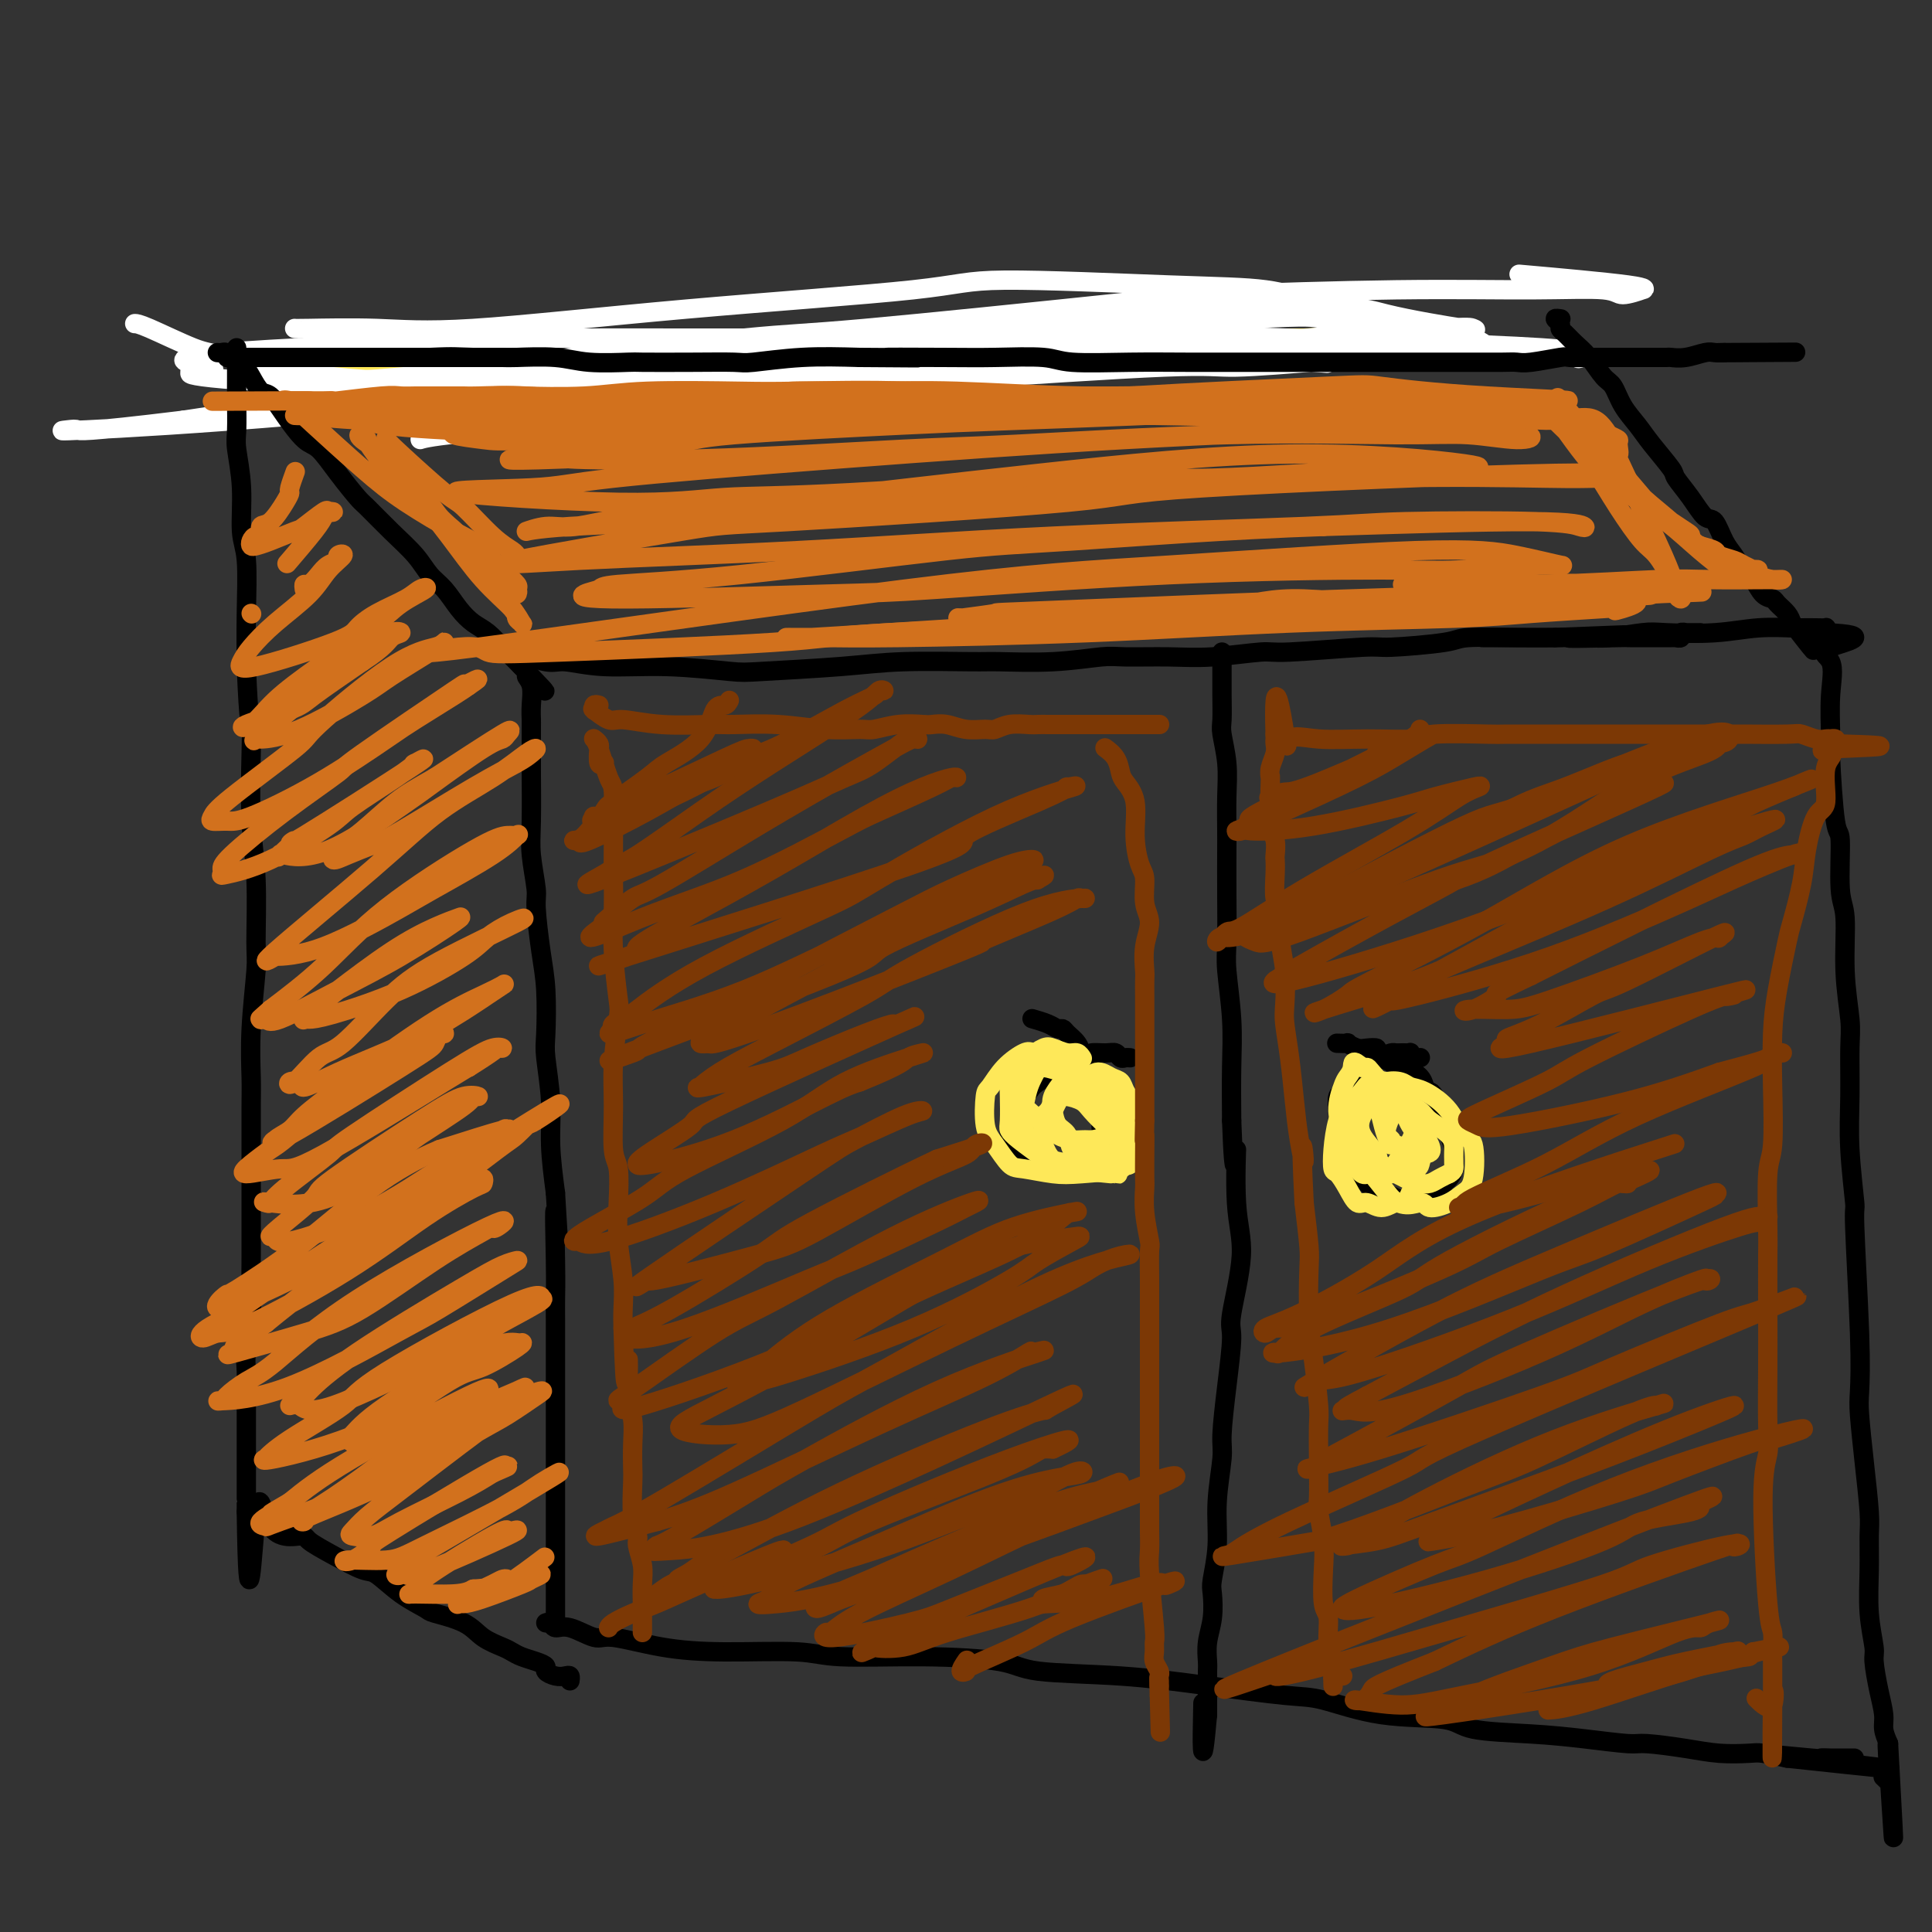 <svg viewBox='0 0 400 400' version='1.1' xmlns='http://www.w3.org/2000/svg' xmlns:xlink='http://www.w3.org/1999/xlink'><rect x="0" y="0" width="400" height="400" fill="#333333" stroke="none"/><g fill='none' stroke='#FEE859' stroke-width='4' stroke-linecap='round' stroke-linejoin='round'><path d='M60,73c0.451,0.414 0.902,0.828 1,1c0.098,0.172 -0.157,0.103 0,0c0.157,-0.103 0.725,-0.239 1,0c0.275,0.239 0.256,0.853 1,1c0.744,0.147 2.251,-0.172 4,0c1.749,0.172 3.742,0.834 5,1c1.258,0.166 1.783,-0.165 4,0c2.217,0.165 6.127,0.825 10,1c3.873,0.175 7.710,-0.134 10,0c2.290,0.134 3.033,0.713 6,1c2.967,0.287 8.158,0.284 13,0c4.842,-0.284 9.334,-0.849 12,-1c2.666,-0.151 3.504,0.113 7,0c3.496,-0.113 9.649,-0.604 14,-1c4.351,-0.396 6.899,-0.698 11,-1c4.101,-0.302 9.754,-0.603 13,-1c3.246,-0.397 4.085,-0.890 7,-1c2.915,-0.110 7.907,0.164 12,0c4.093,-0.164 7.286,-0.766 11,-1c3.714,-0.234 7.947,-0.101 10,0c2.053,0.101 1.925,0.171 4,0c2.075,-0.171 6.352,-0.582 10,-1c3.648,-0.418 6.665,-0.844 10,-1c3.335,-0.156 6.988,-0.042 9,0c2.012,0.042 2.385,0.011 4,0c1.615,-0.011 4.473,-0.003 7,0c2.527,0.003 4.722,0.001 7,0c2.278,-0.001 4.639,-0.000 7,0'/><path d='M270,70c24.402,-1.238 7.906,-0.332 3,0c-4.906,0.332 1.779,0.089 5,0c3.221,-0.089 2.980,-0.024 3,0c0.020,0.024 0.302,0.006 1,0c0.698,-0.006 1.812,-0.002 3,0c1.188,0.002 2.451,0.000 3,0c0.549,-0.000 0.385,-0.000 1,0c0.615,0.000 2.011,0.000 3,0c0.989,-0.000 1.571,-0.000 2,0c0.429,0.000 0.703,0.000 1,0c0.297,-0.000 0.616,-0.000 1,0c0.384,0.000 0.834,0.000 1,0c0.166,-0.000 0.047,-0.000 0,0c-0.047,0.000 -0.024,0.000 0,0'/></g>
<g fill='none' stroke='#FFFFFF' stroke-width='4' stroke-linecap='round' stroke-linejoin='round'><path d='M28,67c-0.098,0.000 -0.196,0.000 0,0c0.196,-0.000 0.685,-0.000 3,1c2.315,1.000 6.456,3.001 9,4c2.544,0.999 3.492,0.997 8,2c4.508,1.003 12.577,3.013 21,4c8.423,0.987 17.199,0.953 26,1c8.801,0.047 17.627,0.177 29,0c11.373,-0.177 25.293,-0.659 33,-1c7.707,-0.341 9.201,-0.540 17,-1c7.799,-0.460 21.903,-1.180 35,-2c13.097,-0.820 25.186,-1.740 32,-2c6.814,-0.260 8.351,0.141 14,0c5.649,-0.141 15.410,-0.823 23,-1c7.590,-0.177 13.009,0.152 16,0c2.991,-0.152 3.553,-0.783 5,-1c1.447,-0.217 3.780,-0.019 5,0c1.220,0.019 1.326,-0.142 2,0c0.674,0.142 1.914,0.585 1,0c-0.914,-0.585 -3.982,-2.199 -7,-3c-3.018,-0.801 -5.986,-0.789 -11,-1c-5.014,-0.211 -12.074,-0.645 -15,-1c-2.926,-0.355 -1.719,-0.631 -15,0c-13.281,0.631 -41.049,2.169 -55,3c-13.951,0.831 -14.085,0.955 -17,1c-2.915,0.045 -8.612,0.011 -16,0c-7.388,-0.011 -16.469,0.003 -26,0c-9.531,-0.003 -19.514,-0.021 -28,0c-8.486,0.021 -15.477,0.083 -19,0c-3.523,-0.083 -3.578,-0.309 -9,0c-5.422,0.309 -16.211,1.155 -27,2'/><path d='M62,72c-34.584,1.771 -22.544,3.199 -19,4c3.544,0.801 -1.408,0.975 -3,1c-1.592,0.025 0.176,-0.099 0,0c-0.176,0.099 -2.296,0.420 2,1c4.296,0.580 15.007,1.420 27,1c11.993,-0.420 25.267,-2.101 41,-4c15.733,-1.899 33.923,-4.015 44,-5c10.077,-0.985 12.039,-0.838 25,-2c12.961,-1.162 36.919,-3.633 50,-5c13.081,-1.367 15.284,-1.629 24,-2c8.716,-0.371 23.945,-0.849 36,-1c12.055,-0.151 20.937,0.027 28,0c7.063,-0.027 12.307,-0.258 15,0c2.693,0.258 2.833,1.004 4,1c1.167,-0.004 3.360,-0.758 4,-1c0.640,-0.242 -0.272,0.028 0,0c0.272,-0.028 1.727,-0.354 -3,-1c-4.727,-0.646 -15.636,-1.613 -20,-2c-4.364,-0.387 -2.182,-0.193 0,0'/><path d='M61,68c0.027,0.025 0.055,0.050 3,0c2.945,-0.050 8.808,-0.176 14,0c5.192,0.176 9.715,0.653 20,0c10.285,-0.653 26.334,-2.436 44,-4c17.666,-1.564 36.950,-2.909 47,-4c10.050,-1.091 10.868,-1.929 19,-2c8.132,-0.071 23.580,0.623 34,1c10.420,0.377 15.812,0.436 20,1c4.188,0.564 7.171,1.634 8,2c0.829,0.366 -0.495,0.029 0,0c0.495,-0.029 2.808,0.251 0,0c-2.808,-0.251 -10.739,-1.034 -24,0c-13.261,1.034 -31.853,3.884 -42,5c-10.147,1.116 -11.850,0.499 -24,2c-12.150,1.501 -34.747,5.120 -54,8c-19.253,2.880 -35.162,5.022 -43,6c-7.838,0.978 -7.604,0.793 -9,1c-1.396,0.207 -4.422,0.806 -8,1c-3.578,0.194 -7.706,-0.017 0,0c7.706,0.017 27.247,0.262 38,0c10.753,-0.262 12.716,-1.030 25,-3c12.284,-1.970 34.887,-5.141 58,-7c23.113,-1.859 46.736,-2.405 60,-3c13.264,-0.595 16.171,-1.240 24,-2c7.829,-0.760 20.581,-1.636 27,-2c6.419,-0.364 6.506,-0.216 7,0c0.494,0.216 1.396,0.501 -2,0c-3.396,-0.501 -11.090,-1.789 -16,-3c-4.910,-1.211 -7.038,-2.345 -32,-1c-24.962,1.345 -72.759,5.170 -110,9c-37.241,3.830 -63.926,7.666 -80,10c-16.074,2.334 -21.537,3.167 -27,4'/><path d='M38,87c-21.475,2.625 -21.662,2.189 -22,2c-0.338,-0.189 -0.829,-0.131 -2,0c-1.171,0.131 -3.024,0.337 4,0c7.024,-0.337 22.926,-1.215 44,-3c21.074,-1.785 47.320,-4.475 62,-6c14.680,-1.525 17.792,-1.883 35,-3c17.208,-1.117 48.511,-2.991 73,-4c24.489,-1.009 42.164,-1.152 56,-1c13.836,0.152 23.832,0.598 30,1c6.168,0.402 8.508,0.760 9,1c0.492,0.240 -0.862,0.363 0,0c0.862,-0.363 3.942,-1.212 -8,-2c-11.942,-0.788 -38.905,-1.517 -53,-2c-14.095,-0.483 -15.323,-0.722 -31,0c-15.677,0.722 -45.803,2.403 -71,4c-25.197,1.597 -45.466,3.110 -63,5c-17.534,1.890 -32.332,4.159 -39,5c-6.668,0.841 -5.205,0.256 -6,0c-0.795,-0.256 -3.848,-0.182 -3,0c0.848,0.182 5.595,0.472 10,1c4.405,0.528 8.466,1.295 20,1c11.534,-0.295 30.540,-1.652 50,-3c19.460,-1.348 39.373,-2.687 59,-4c19.627,-1.313 38.967,-2.599 49,-3c10.033,-0.401 10.758,0.082 15,0c4.242,-0.082 12.002,-0.730 15,-1c2.998,-0.270 1.234,-0.161 2,0c0.766,0.161 4.061,0.373 -1,0c-5.061,-0.373 -18.478,-1.331 -34,-1c-15.522,0.331 -33.149,1.952 -51,4c-17.851,2.048 -35.925,4.524 -54,7'/><path d='M133,85c-19.662,2.280 -16.316,2.480 -20,3c-3.684,0.520 -14.398,1.361 -20,2c-5.602,0.639 -6.092,1.077 -6,1c0.092,-0.077 0.767,-0.670 2,-1c1.233,-0.330 3.024,-0.396 15,-2c11.976,-1.604 34.136,-4.744 43,-6c8.864,-1.256 4.432,-0.628 0,0'/></g>
<g fill='none' stroke='#000000' stroke-width='4' stroke-linecap='round' stroke-linejoin='round'><path d='M45,73c0.300,0.030 0.600,0.061 1,0c0.400,-0.061 0.899,-0.212 1,0c0.101,0.212 -0.196,0.789 0,1c0.196,0.211 0.887,0.057 1,0c0.113,-0.057 -0.350,-0.015 0,0c0.350,0.015 1.515,0.004 2,0c0.485,-0.004 0.292,-0.001 1,0c0.708,0.001 2.318,0.000 4,0c1.682,-0.000 3.437,-0.000 4,0c0.563,0.000 -0.068,0.000 2,0c2.068,-0.000 6.833,-0.000 9,0c2.167,0.000 1.736,0.000 3,0c1.264,-0.000 4.223,-0.000 6,0c1.777,0.000 2.372,0.000 4,0c1.628,-0.000 4.290,-0.001 7,0c2.710,0.001 5.469,0.004 8,0c2.531,-0.004 4.833,-0.015 6,0c1.167,0.015 1.198,0.057 3,0c1.802,-0.057 5.373,-0.211 8,0c2.627,0.211 4.308,0.788 7,1c2.692,0.212 6.396,0.058 8,0c1.604,-0.058 1.109,-0.019 3,0c1.891,0.019 6.167,0.019 10,0c3.833,-0.019 7.223,-0.057 9,0c1.777,0.057 1.940,0.208 4,0c2.060,-0.208 6.017,-0.774 10,-1c3.983,-0.226 7.991,-0.113 12,0'/><path d='M178,74c21.406,0.156 8.421,0.046 6,0c-2.421,-0.046 5.723,-0.026 11,0c5.277,0.026 7.686,0.060 11,0c3.314,-0.060 7.532,-0.212 10,0c2.468,0.212 3.187,0.789 6,1c2.813,0.211 7.722,0.057 12,0c4.278,-0.057 7.927,-0.015 12,0c4.073,0.015 8.570,0.004 11,0c2.430,-0.004 2.792,-0.001 5,0c2.208,0.001 6.262,0.000 10,0c3.738,-0.000 7.159,-0.000 9,0c1.841,0.000 2.103,0.000 4,0c1.897,-0.000 5.428,-0.000 8,0c2.572,0.000 4.183,0.001 6,0c1.817,-0.001 3.839,-0.004 6,0c2.161,0.004 4.460,0.015 6,0c1.540,-0.015 2.320,-0.057 3,0c0.680,0.057 1.262,0.211 3,0c1.738,-0.211 4.634,-0.789 6,-1c1.366,-0.211 1.201,-0.057 2,0c0.799,0.057 2.561,0.015 4,0c1.439,-0.015 2.554,-0.004 3,0c0.446,0.004 0.223,0.001 1,0c0.777,-0.001 2.556,0.001 4,0c1.444,-0.001 2.554,-0.004 4,0c1.446,0.004 3.227,0.015 4,0c0.773,-0.015 0.539,-0.057 1,0c0.461,0.057 1.618,0.211 3,0c1.382,-0.211 2.987,-0.788 4,-1c1.013,-0.212 1.432,-0.061 2,0c0.568,0.061 1.284,0.030 2,0'/><path d='M357,73c28.069,-0.155 8.740,-0.041 2,0c-6.740,0.041 -0.892,0.011 1,0c1.892,-0.011 -0.174,-0.003 -1,0c-0.826,0.003 -0.413,0.002 0,0'/><path d='M46,73c-0.079,0.003 -0.159,0.006 0,0c0.159,-0.006 0.556,-0.021 1,0c0.444,0.021 0.934,0.080 1,0c0.066,-0.080 -0.292,-0.297 0,0c0.292,0.297 1.235,1.109 2,2c0.765,0.891 1.353,1.860 2,3c0.647,1.140 1.355,2.449 2,3c0.645,0.551 1.228,0.344 2,1c0.772,0.656 1.734,2.176 3,4c1.266,1.824 2.837,3.953 4,5c1.163,1.047 1.920,1.013 3,2c1.080,0.987 2.484,2.994 4,5c1.516,2.006 3.143,4.011 4,5c0.857,0.989 0.942,0.963 2,2c1.058,1.037 3.087,3.138 5,5c1.913,1.862 3.709,3.486 5,5c1.291,1.514 2.078,2.918 3,4c0.922,1.082 1.980,1.840 3,3c1.020,1.160 2.003,2.720 3,4c0.997,1.280 2.008,2.280 3,3c0.992,0.720 1.964,1.159 3,2c1.036,0.841 2.137,2.085 3,3c0.863,0.915 1.489,1.503 2,2c0.511,0.497 0.907,0.903 1,1c0.093,0.097 -0.116,-0.115 0,0c0.116,0.115 0.558,0.558 1,1'/><path d='M108,138c9.526,10.006 2.342,2.522 0,0c-2.342,-2.522 0.157,-0.080 1,1c0.843,1.080 0.030,0.799 0,1c-0.030,0.201 0.724,0.885 1,2c0.276,1.115 0.074,2.662 0,4c-0.074,1.338 -0.020,2.468 0,3c0.020,0.532 0.004,0.466 0,2c-0.004,1.534 0.003,4.666 0,6c-0.003,1.334 -0.016,0.869 0,3c0.016,2.131 0.060,6.858 0,10c-0.060,3.142 -0.222,4.699 0,7c0.222,2.301 0.830,5.348 1,7c0.170,1.652 -0.099,1.911 0,4c0.099,2.089 0.566,6.009 1,9c0.434,2.991 0.833,5.055 1,8c0.167,2.945 0.100,6.773 0,9c-0.100,2.227 -0.233,2.855 0,5c0.233,2.145 0.832,5.808 1,9c0.168,3.192 -0.095,5.912 0,9c0.095,3.088 0.547,6.544 1,10'/><path d='M115,247c1.083,17.283 0.290,5.989 0,4c-0.290,-1.989 -0.078,5.325 0,10c0.078,4.675 0.021,6.709 0,8c-0.021,1.291 -0.006,1.839 0,4c0.006,2.161 0.001,5.935 0,9c-0.001,3.065 -0.000,5.422 0,8c0.000,2.578 0.000,5.377 0,7c-0.000,1.623 -0.000,2.068 0,4c0.000,1.932 0.000,5.349 0,8c-0.000,2.651 -0.000,4.535 0,6c0.000,1.465 0.000,2.510 0,4c-0.000,1.490 -0.000,3.425 0,5c0.000,1.575 0.000,2.790 0,4c-0.000,1.210 -0.000,2.415 0,3c0.000,0.585 0.000,0.549 0,1c-0.000,0.451 -0.000,1.389 0,2c0.000,0.611 0.000,0.896 0,1c-0.000,0.104 -0.000,0.028 0,0c0.000,-0.028 0.000,-0.008 0,0c-0.000,0.008 -0.000,0.004 0,0'/><path d='M101,132c0.404,0.449 0.808,0.899 1,1c0.192,0.101 0.173,-0.146 1,0c0.827,0.146 2.501,0.684 3,1c0.499,0.316 -0.177,0.409 1,1c1.177,0.591 4.206,1.678 6,2c1.794,0.322 2.353,-0.123 4,0c1.647,0.123 4.383,0.815 8,1c3.617,0.185 8.114,-0.136 13,0c4.886,0.136 10.160,0.730 13,1c2.840,0.270 3.247,0.216 7,0c3.753,-0.216 10.852,-0.593 16,-1c5.148,-0.407 8.345,-0.845 13,-1c4.655,-0.155 10.768,-0.027 14,0c3.232,0.027 3.583,-0.046 6,0c2.417,0.046 6.899,0.209 11,0c4.101,-0.209 7.820,-0.792 10,-1c2.180,-0.208 2.819,-0.041 5,0c2.181,0.041 5.902,-0.046 9,0c3.098,0.046 5.573,0.223 9,0c3.427,-0.223 7.804,-0.847 10,-1c2.196,-0.153 2.209,0.166 6,0c3.791,-0.166 11.358,-0.815 15,-1c3.642,-0.185 3.357,0.094 6,0c2.643,-0.094 8.214,-0.561 11,-1c2.786,-0.439 2.789,-0.849 5,-1c2.211,-0.151 6.632,-0.043 10,0c3.368,0.043 5.684,0.022 8,0'/><path d='M322,132c26.834,-1.083 8.419,-0.290 4,0c-4.419,0.290 5.158,0.078 9,0c3.842,-0.078 1.948,-0.021 2,0c0.052,0.021 2.051,0.006 3,0c0.949,-0.006 0.847,-0.001 1,0c0.153,0.001 0.562,0.000 1,0c0.438,-0.000 0.906,-0.000 1,0c0.094,0.000 -0.186,0.000 0,0c0.186,-0.000 0.839,-0.000 1,0c0.161,0.000 -0.168,-0.000 0,0c0.168,0.000 0.834,0.000 1,0c0.166,-0.000 -0.167,-0.000 0,0c0.167,0.000 0.833,0.001 1,0c0.167,-0.001 -0.167,-0.004 0,0c0.167,0.004 0.833,0.015 1,0c0.167,-0.015 -0.167,-0.057 0,0c0.167,0.057 0.833,0.211 1,0c0.167,-0.211 -0.166,-0.789 0,-1c0.166,-0.211 0.832,-0.057 1,0c0.168,0.057 -0.161,0.015 0,0c0.161,-0.015 0.814,-0.004 1,0c0.186,0.004 -0.094,0.001 0,0c0.094,-0.001 0.561,-0.000 1,0c0.439,0.000 0.850,0.000 1,0c0.150,-0.000 0.040,-0.000 0,0c-0.040,0.000 -0.012,0.000 0,0c0.012,-0.000 0.006,-0.000 0,0'/><path d='M323,66c0.145,0.024 0.290,0.047 0,0c-0.290,-0.047 -1.015,-0.165 -1,0c0.015,0.165 0.769,0.612 1,1c0.231,0.388 -0.062,0.717 0,1c0.062,0.283 0.478,0.521 1,1c0.522,0.479 1.150,1.198 2,2c0.850,0.802 1.922,1.688 3,3c1.078,1.312 2.163,3.052 3,4c0.837,0.948 1.426,1.105 2,2c0.574,0.895 1.132,2.528 2,4c0.868,1.472 2.045,2.784 3,4c0.955,1.216 1.687,2.337 3,4c1.313,1.663 3.205,3.868 4,5c0.795,1.132 0.492,1.192 1,2c0.508,0.808 1.827,2.365 3,4c1.173,1.635 2.201,3.348 3,4c0.799,0.652 1.369,0.242 2,1c0.631,0.758 1.324,2.683 2,4c0.676,1.317 1.337,2.027 2,3c0.663,0.973 1.328,2.210 2,3c0.672,0.790 1.349,1.132 2,2c0.651,0.868 1.274,2.263 2,3c0.726,0.737 1.555,0.816 2,1c0.445,0.184 0.504,0.473 1,1c0.496,0.527 1.427,1.294 2,2c0.573,0.706 0.786,1.353 1,2'/><path d='M371,129c7.830,10.150 3.404,4.026 2,2c-1.404,-2.026 0.212,0.045 1,1c0.788,0.955 0.747,0.792 1,1c0.253,0.208 0.799,0.787 1,1c0.201,0.213 0.057,0.061 0,0c-0.057,-0.061 -0.029,-0.030 0,0'/><path d='M307,132c-0.120,0.000 -0.240,0.000 0,0c0.240,-0.000 0.841,-0.000 1,0c0.159,0.000 -0.124,0.001 1,0c1.124,-0.001 3.656,-0.004 6,0c2.344,0.004 4.502,0.015 7,0c2.498,-0.015 5.337,-0.056 7,0c1.663,0.056 2.150,0.207 4,0c1.850,-0.207 5.063,-0.774 7,-1c1.937,-0.226 2.597,-0.113 5,0c2.403,0.113 6.548,0.226 10,0c3.452,-0.226 6.211,-0.793 9,-1c2.789,-0.207 5.609,-0.056 7,0c1.391,0.056 1.353,0.018 2,0c0.647,-0.018 1.977,-0.015 3,0c1.023,0.015 1.737,0.043 2,0c0.263,-0.043 0.075,-0.155 0,0c-0.075,0.155 -0.038,0.578 0,1'/><path d='M378,131c11.210,0.424 3.735,1.983 1,3c-2.735,1.017 -0.730,1.493 0,3c0.730,1.507 0.186,4.045 0,7c-0.186,2.955 -0.012,6.328 0,8c0.012,1.672 -0.136,1.642 0,5c0.136,3.358 0.557,10.106 1,13c0.443,2.894 0.907,1.936 1,4c0.093,2.064 -0.185,7.149 0,10c0.185,2.851 0.835,3.469 1,6c0.165,2.531 -0.153,6.974 0,11c0.153,4.026 0.777,7.635 1,10c0.223,2.365 0.045,3.487 0,6c-0.045,2.513 0.044,6.415 0,10c-0.044,3.585 -0.222,6.851 0,11c0.222,4.149 0.843,9.182 1,11c0.157,1.818 -0.151,0.421 0,5c0.151,4.579 0.762,15.134 1,22c0.238,6.866 0.102,10.042 0,12c-0.102,1.958 -0.171,2.698 0,5c0.171,2.302 0.581,6.167 1,10c0.419,3.833 0.848,7.633 1,10c0.152,2.367 0.026,3.302 0,5c-0.026,1.698 0.048,4.158 0,7c-0.048,2.842 -0.219,6.067 0,9c0.219,2.933 0.829,5.576 1,7c0.171,1.424 -0.095,1.630 0,3c0.095,1.370 0.551,3.903 1,6c0.449,2.097 0.890,3.757 1,5c0.110,1.243 -0.111,2.069 0,3c0.111,0.931 0.556,1.965 1,3'/><path d='M391,361c2.011,36.383 0.539,12.341 0,4c-0.539,-8.341 -0.143,-0.980 0,2c0.143,2.980 0.035,1.579 0,1c-0.035,-0.579 0.005,-0.338 0,0c-0.005,0.338 -0.053,0.771 0,1c0.053,0.229 0.207,0.254 0,0c-0.207,-0.254 -0.773,-0.787 -1,-1c-0.227,-0.213 -0.113,-0.107 0,0'/><path d='M113,336c0.364,-0.131 0.728,-0.261 1,0c0.272,0.261 0.451,0.914 1,1c0.549,0.086 1.467,-0.393 3,0c1.533,0.393 3.680,1.659 5,2c1.320,0.341 1.813,-0.245 4,0c2.187,0.245 6.067,1.319 10,2c3.933,0.681 7.918,0.969 13,1c5.082,0.031 11.262,-0.195 15,0c3.738,0.195 5.034,0.811 9,1c3.966,0.189 10.604,-0.049 17,0c6.396,0.049 12.552,0.385 16,1c3.448,0.615 4.188,1.511 8,2c3.812,0.489 10.697,0.573 17,1c6.303,0.427 12.024,1.199 18,2c5.976,0.801 12.205,1.633 16,2c3.795,0.367 5.155,0.269 8,1c2.845,0.731 7.176,2.290 12,3c4.824,0.710 10.140,0.573 13,1c2.860,0.427 3.265,1.420 6,2c2.735,0.580 7.801,0.747 12,1c4.199,0.253 7.531,0.593 11,1c3.469,0.407 7.076,0.880 9,1c1.924,0.120 2.165,-0.112 4,0c1.835,0.112 5.262,0.569 8,1c2.738,0.431 4.785,0.837 7,1c2.215,0.163 4.596,0.082 6,0c1.404,-0.082 1.830,-0.166 3,0c1.170,0.166 3.085,0.583 5,1'/><path d='M370,364c40.341,4.332 12.693,1.161 3,0c-9.693,-1.161 -1.431,-0.311 2,0c3.431,0.311 2.033,0.083 2,0c-0.033,-0.083 1.300,-0.022 2,0c0.700,0.022 0.767,0.006 1,0c0.233,-0.006 0.633,-0.002 1,0c0.367,0.002 0.700,0.000 1,0c0.300,-0.000 0.565,-0.000 1,0c0.435,0.000 1.040,0.000 1,0c-0.040,-0.000 -0.726,-0.000 -1,0c-0.274,0.000 -0.137,0.000 0,0'/><path d='M49,72c0.000,0.402 0.000,0.804 0,1c-0.000,0.196 -0.001,0.188 0,1c0.001,0.812 0.004,2.446 0,4c-0.004,1.554 -0.016,3.027 0,5c0.016,1.973 0.061,4.444 0,6c-0.061,1.556 -0.226,2.197 0,4c0.226,1.803 0.845,4.768 1,8c0.155,3.232 -0.154,6.732 0,9c0.154,2.268 0.772,3.303 1,6c0.228,2.697 0.065,7.056 0,11c-0.065,3.944 -0.033,7.472 0,11'/><path d='M51,138c0.531,12.754 0.860,11.637 1,12c0.140,0.363 0.091,2.204 0,6c-0.091,3.796 -0.224,9.547 0,14c0.224,4.453 0.806,7.608 1,12c0.194,4.392 -0.001,10.020 0,13c0.001,2.980 0.196,3.312 0,6c-0.196,2.688 -0.785,7.734 -1,12c-0.215,4.266 -0.058,7.754 0,10c0.058,2.246 0.015,3.249 0,6c-0.015,2.751 -0.003,7.249 0,11c0.003,3.751 -0.003,6.756 0,10c0.003,3.244 0.015,6.727 0,10c-0.015,3.273 -0.057,6.336 0,8c0.057,1.664 0.211,1.928 0,4c-0.211,2.072 -0.789,5.953 -1,8c-0.211,2.047 -0.057,2.261 0,4c0.057,1.739 0.015,5.003 0,7c-0.015,1.997 -0.004,2.729 0,4c0.004,1.271 0.001,3.082 0,5c-0.001,1.918 -0.000,3.942 0,5c0.000,1.058 0.000,1.149 0,2c-0.000,0.851 -0.000,2.462 0,3c0.000,0.538 0.000,0.003 0,0c-0.000,-0.003 -0.000,0.525 0,1c0.000,0.475 0.000,0.897 0,1c-0.000,0.103 -0.000,-0.113 0,0c0.000,0.113 0.000,0.557 0,1'/><path d='M51,313c0.364,27.208 1.274,7.730 2,1c0.726,-6.730 1.269,-0.710 3,2c1.731,2.710 4.650,2.110 6,2c1.350,-0.110 1.132,0.270 2,1c0.868,0.730 2.821,1.810 5,3c2.179,1.190 4.582,2.489 6,3c1.418,0.511 1.849,0.233 3,1c1.151,0.767 3.020,2.579 5,4c1.980,1.421 4.071,2.450 5,3c0.929,0.550 0.696,0.620 2,1c1.304,0.380 4.144,1.072 6,2c1.856,0.928 2.727,2.094 4,3c1.273,0.906 2.948,1.552 4,2c1.052,0.448 1.482,0.697 2,1c0.518,0.303 1.125,0.659 2,1c0.875,0.341 2.017,0.666 3,1c0.983,0.334 1.808,0.677 2,1c0.192,0.323 -0.250,0.626 0,1c0.250,0.374 1.191,0.818 2,1c0.809,0.182 1.485,0.100 2,0c0.515,-0.100 0.869,-0.219 1,0c0.131,0.219 0.037,0.777 0,1c-0.037,0.223 -0.019,0.112 0,0'/><path d='M253,135c0.000,0.234 0.000,0.468 0,1c-0.000,0.532 -0.001,1.361 0,2c0.001,0.639 0.004,1.089 0,2c-0.004,0.911 -0.015,2.285 0,4c0.015,1.715 0.057,3.772 0,5c-0.057,1.228 -0.211,1.626 0,3c0.211,1.374 0.789,3.724 1,6c0.211,2.276 0.057,4.478 0,7c-0.057,2.522 -0.016,5.362 0,7c0.016,1.638 0.008,2.073 0,4c-0.008,1.927 -0.016,5.347 0,9c0.016,3.653 0.057,7.540 0,10c-0.057,2.460 -0.211,3.495 0,6c0.211,2.505 0.788,6.482 1,10c0.212,3.518 0.061,6.577 0,10c-0.061,3.423 -0.030,7.212 0,11'/><path d='M255,232c0.561,15.827 0.964,6.896 1,6c0.036,-0.896 -0.294,6.244 0,11c0.294,4.756 1.213,7.130 1,11c-0.213,3.870 -1.559,9.237 -2,12c-0.441,2.763 0.021,2.921 0,5c-0.021,2.079 -0.527,6.080 -1,10c-0.473,3.920 -0.915,7.761 -1,10c-0.085,2.239 0.187,2.877 0,5c-0.187,2.123 -0.834,5.732 -1,9c-0.166,3.268 0.148,6.193 0,9c-0.148,2.807 -0.758,5.494 -1,7c-0.242,1.506 -0.118,1.831 0,3c0.118,1.169 0.228,3.181 0,5c-0.228,1.819 -0.793,3.443 -1,5c-0.207,1.557 -0.055,3.045 0,4c0.055,0.955 0.015,1.375 0,2c-0.015,0.625 -0.004,1.453 0,2c0.004,0.547 0.001,0.812 0,2c-0.001,1.188 -0.000,3.299 0,4c0.000,0.701 0.000,-0.008 0,0c-0.000,0.008 -0.000,0.733 0,1c0.000,0.267 0.000,0.076 0,0c-0.000,-0.076 -0.000,-0.038 0,0'/><path d='M250,355c-1.311,14.778 -1.089,4.222 -1,0c0.089,-4.222 0.044,-2.111 0,0'/><path d='M234,219c-0.330,-0.031 -0.660,-0.061 -1,0c-0.340,0.061 -0.691,0.215 -1,0c-0.309,-0.215 -0.576,-0.799 -1,-1c-0.424,-0.201 -1.006,-0.020 -2,0c-0.994,0.020 -2.399,-0.120 -3,0c-0.601,0.120 -0.398,0.502 -1,1c-0.602,0.498 -2.010,1.112 -4,2c-1.990,0.888 -4.561,2.049 -6,3c-1.439,0.951 -1.744,1.693 -2,2c-0.256,0.307 -0.462,0.179 -1,1c-0.538,0.821 -1.409,2.591 -2,4c-0.591,1.409 -0.901,2.459 -1,3c-0.099,0.541 0.015,0.575 0,1c-0.015,0.425 -0.159,1.241 0,2c0.159,0.759 0.621,1.461 1,2c0.379,0.539 0.676,0.915 1,1c0.324,0.085 0.674,-0.121 1,0c0.326,0.121 0.629,0.569 1,1c0.371,0.431 0.811,0.844 2,1c1.189,0.156 3.128,0.056 4,0c0.872,-0.056 0.677,-0.066 1,0c0.323,0.066 1.164,0.210 2,0c0.836,-0.210 1.667,-0.774 2,-1c0.333,-0.226 0.166,-0.113 0,0'/><path d='M224,241c2.255,-0.084 1.392,-0.795 1,-1c-0.392,-0.205 -0.311,0.095 0,0c0.311,-0.095 0.854,-0.586 1,-1c0.146,-0.414 -0.105,-0.753 0,-1c0.105,-0.247 0.565,-0.402 1,-1c0.435,-0.598 0.846,-1.637 1,-2c0.154,-0.363 0.051,-0.048 0,-1c-0.051,-0.952 -0.051,-3.170 0,-4c0.051,-0.830 0.154,-0.272 0,-1c-0.154,-0.728 -0.566,-2.744 -1,-4c-0.434,-1.256 -0.889,-1.754 -1,-2c-0.111,-0.246 0.121,-0.240 0,-1c-0.121,-0.760 -0.596,-2.284 -1,-3c-0.404,-0.716 -0.738,-0.622 -1,-1c-0.262,-0.378 -0.453,-1.228 -1,-2c-0.547,-0.772 -1.450,-1.464 -2,-2c-0.550,-0.536 -0.747,-0.914 -1,-1c-0.253,-0.086 -0.563,0.121 -1,0c-0.437,-0.121 -1.002,-0.571 -2,-1c-0.998,-0.429 -2.428,-0.837 -3,-1c-0.572,-0.163 -0.286,-0.082 0,0'/><path d='M294,219c-0.022,0.008 -0.044,0.016 0,0c0.044,-0.016 0.152,-0.057 0,0c-0.152,0.057 -0.566,0.211 -1,0c-0.434,-0.211 -0.890,-0.789 -1,-1c-0.110,-0.211 0.126,-0.057 0,0c-0.126,0.057 -0.613,0.017 -1,0c-0.387,-0.017 -0.675,-0.012 -1,0c-0.325,0.012 -0.688,0.029 -1,0c-0.312,-0.029 -0.572,-0.106 -1,0c-0.428,0.106 -1.022,0.395 -2,1c-0.978,0.605 -2.338,1.524 -3,2c-0.662,0.476 -0.626,0.507 -1,1c-0.374,0.493 -1.158,1.448 -2,2c-0.842,0.552 -1.742,0.701 -2,1c-0.258,0.299 0.127,0.747 0,1c-0.127,0.253 -0.767,0.311 -1,1c-0.233,0.689 -0.059,2.010 0,3c0.059,0.990 0.004,1.650 0,2c-0.004,0.350 0.043,0.391 0,1c-0.043,0.609 -0.177,1.787 0,3c0.177,1.213 0.666,2.460 1,3c0.334,0.540 0.512,0.371 1,1c0.488,0.629 1.285,2.054 2,3c0.715,0.946 1.347,1.413 2,2c0.653,0.587 1.326,1.293 2,2'/><path d='M285,247c1.323,1.658 0.629,0.301 1,0c0.371,-0.301 1.805,0.452 3,1c1.195,0.548 2.151,0.891 3,1c0.849,0.109 1.589,-0.016 2,0c0.411,0.016 0.491,0.174 1,0c0.509,-0.174 1.447,-0.679 2,-1c0.553,-0.321 0.722,-0.456 1,-1c0.278,-0.544 0.664,-1.496 1,-2c0.336,-0.504 0.623,-0.561 1,-1c0.377,-0.439 0.843,-1.259 1,-2c0.157,-0.741 0.005,-1.404 0,-2c-0.005,-0.596 0.135,-1.127 0,-2c-0.135,-0.873 -0.547,-2.090 -1,-3c-0.453,-0.910 -0.948,-1.514 -1,-2c-0.052,-0.486 0.339,-0.854 0,-2c-0.339,-1.146 -1.406,-3.071 -2,-4c-0.594,-0.929 -0.713,-0.864 -1,-1c-0.287,-0.136 -0.740,-0.474 -1,-1c-0.260,-0.526 -0.327,-1.241 -1,-2c-0.673,-0.759 -1.952,-1.563 -3,-2c-1.048,-0.437 -1.866,-0.508 -3,-1c-1.134,-0.492 -2.585,-1.403 -3,-2c-0.415,-0.597 0.206,-0.878 0,-1c-0.206,-0.122 -1.240,-0.085 -2,0c-0.760,0.085 -1.248,0.219 -2,0c-0.752,-0.219 -1.769,-0.791 -2,-1c-0.231,-0.209 0.322,-0.056 0,0c-0.322,0.056 -1.521,0.016 -2,0c-0.479,-0.016 -0.240,-0.008 0,0'/></g>
<g fill='none' stroke='#FEE859' stroke-width='4' stroke-linecap='round' stroke-linejoin='round'><path d='M224,219c0.074,0.121 0.148,0.241 0,0c-0.148,-0.241 -0.517,-0.844 -1,-1c-0.483,-0.156 -1.078,0.136 -2,0c-0.922,-0.136 -2.170,-0.700 -3,-1c-0.830,-0.300 -1.242,-0.336 -2,0c-0.758,0.336 -1.863,1.046 -3,2c-1.137,0.954 -2.306,2.153 -3,3c-0.694,0.847 -0.914,1.342 -1,2c-0.086,0.658 -0.037,1.479 0,3c0.037,1.521 0.062,3.741 0,5c-0.062,1.259 -0.212,1.556 0,2c0.212,0.444 0.785,1.034 2,2c1.215,0.966 3.071,2.309 4,3c0.929,0.691 0.930,0.732 2,1c1.070,0.268 3.209,0.765 5,1c1.791,0.235 3.233,0.210 4,0c0.767,-0.210 0.859,-0.604 2,-1c1.141,-0.396 3.333,-0.794 4,-1c0.667,-0.206 -0.189,-0.220 0,-1c0.189,-0.780 1.424,-2.325 2,-3c0.576,-0.675 0.493,-0.480 0,-1c-0.493,-0.520 -1.394,-1.755 -2,-3c-0.606,-1.245 -0.915,-2.499 -2,-4c-1.085,-1.501 -2.946,-3.250 -4,-4c-1.054,-0.750 -1.301,-0.500 -2,-1c-0.699,-0.500 -1.849,-1.750 -3,-3'/><path d='M221,219c-2.753,-2.710 -3.137,-1.486 -4,-1c-0.863,0.486 -2.207,0.234 -3,0c-0.793,-0.234 -1.037,-0.449 -2,0c-0.963,0.449 -2.645,1.564 -4,3c-1.355,1.436 -2.382,3.194 -3,4c-0.618,0.806 -0.829,0.660 -1,2c-0.171,1.340 -0.304,4.167 0,6c0.304,1.833 1.045,2.674 2,4c0.955,1.326 2.125,3.137 3,4c0.875,0.863 1.455,0.776 3,1c1.545,0.224 4.057,0.757 6,1c1.943,0.243 3.319,0.196 6,0c2.681,-0.196 6.668,-0.540 8,-1c1.332,-0.460 0.009,-1.036 0,-1c-0.009,0.036 1.297,0.683 2,0c0.703,-0.683 0.805,-2.696 1,-4c0.195,-1.304 0.484,-1.898 0,-3c-0.484,-1.102 -1.740,-2.712 -3,-4c-1.260,-1.288 -2.523,-2.254 -3,-3c-0.477,-0.746 -0.168,-1.270 -1,-2c-0.832,-0.730 -2.805,-1.665 -4,-2c-1.195,-0.335 -1.613,-0.071 -2,0c-0.387,0.071 -0.743,-0.052 -1,0c-0.257,0.052 -0.416,0.278 -1,1c-0.584,0.722 -1.595,1.941 -2,3c-0.405,1.059 -0.205,1.958 0,3c0.205,1.042 0.416,2.228 1,3c0.584,0.772 1.542,1.131 2,2c0.458,0.869 0.417,2.248 1,3c0.583,0.752 1.792,0.876 3,1'/><path d='M225,239c1.536,1.378 1.876,0.322 3,0c1.124,-0.322 3.033,0.088 4,0c0.967,-0.088 0.991,-0.675 1,-1c0.009,-0.325 0.002,-0.389 0,-1c-0.002,-0.611 0.002,-1.768 0,-3c-0.002,-1.232 -0.010,-2.540 -1,-4c-0.990,-1.460 -2.962,-3.071 -4,-4c-1.038,-0.929 -1.142,-1.176 -2,-2c-0.858,-0.824 -2.471,-2.224 -4,-3c-1.529,-0.776 -2.973,-0.928 -4,-1c-1.027,-0.072 -1.635,-0.062 -2,0c-0.365,0.062 -0.486,0.178 -1,1c-0.514,0.822 -1.420,2.350 -2,4c-0.580,1.650 -0.833,3.423 -1,4c-0.167,0.577 -0.246,-0.043 1,1c1.246,1.043 3.819,3.748 6,5c2.181,1.252 3.970,1.051 5,1c1.030,-0.051 1.300,0.047 2,0c0.700,-0.047 1.831,-0.239 3,-1c1.169,-0.761 2.378,-2.092 3,-3c0.622,-0.908 0.659,-1.394 1,-2c0.341,-0.606 0.986,-1.331 1,-2c0.014,-0.669 -0.604,-1.282 -1,-2c-0.396,-0.718 -0.570,-1.541 -1,-2c-0.430,-0.459 -1.116,-0.552 -2,-1c-0.884,-0.448 -1.966,-1.250 -3,-1c-1.034,0.250 -2.019,1.552 -3,2c-0.981,0.448 -1.956,0.044 -3,1c-1.044,0.956 -2.155,3.273 -3,5c-0.845,1.727 -1.422,2.863 -2,4'/><path d='M216,234c-0.811,1.979 -0.339,2.426 0,3c0.339,0.574 0.545,1.275 1,2c0.455,0.725 1.159,1.474 2,2c0.841,0.526 1.818,0.829 3,1c1.182,0.171 2.568,0.210 4,0c1.432,-0.210 2.911,-0.670 4,-1c1.089,-0.330 1.787,-0.531 2,-1c0.213,-0.469 -0.059,-1.205 0,-2c0.059,-0.795 0.450,-1.648 0,-3c-0.450,-1.352 -1.741,-3.204 -3,-5c-1.259,-1.796 -2.488,-3.537 -4,-5c-1.512,-1.463 -3.308,-2.650 -4,-3c-0.692,-0.350 -0.280,0.137 -1,0c-0.720,-0.137 -2.570,-0.897 -4,-1c-1.430,-0.103 -2.439,0.450 -3,1c-0.561,0.550 -0.674,1.096 -1,2c-0.326,0.904 -0.867,2.164 -1,4c-0.133,1.836 0.141,4.247 1,6c0.859,1.753 2.304,2.848 3,4c0.696,1.152 0.644,2.359 1,3c0.356,0.641 1.119,0.714 4,1c2.881,0.286 7.880,0.785 10,1c2.120,0.215 1.362,0.148 1,0c-0.362,-0.148 -0.328,-0.375 0,-1c0.328,-0.625 0.948,-1.648 1,-3c0.052,-1.352 -0.465,-3.031 -1,-4c-0.535,-0.969 -1.088,-1.226 -2,-2c-0.912,-0.774 -2.183,-2.063 -3,-3c-0.817,-0.937 -1.182,-1.521 -2,-2c-0.818,-0.479 -2.091,-0.851 -3,-1c-0.909,-0.149 -1.455,-0.074 -2,0'/><path d='M219,227c-0.956,-0.037 -0.844,0.372 -1,1c-0.156,0.628 -0.578,1.475 -1,2c-0.422,0.525 -0.845,0.728 -1,1c-0.155,0.272 -0.042,0.612 0,1c0.042,0.388 0.012,0.825 0,1c-0.012,0.175 -0.006,0.087 0,0'/><path d='M291,230c-0.024,-0.446 -0.048,-0.893 0,-1c0.048,-0.107 0.168,0.125 0,0c-0.168,-0.125 -0.625,-0.607 -1,-1c-0.375,-0.393 -0.667,-0.696 -1,-1c-0.333,-0.304 -0.708,-0.610 -1,-1c-0.292,-0.390 -0.501,-0.864 -1,-1c-0.499,-0.136 -1.289,0.065 -2,0c-0.711,-0.065 -1.343,-0.395 -2,0c-0.657,0.395 -1.340,1.514 -2,2c-0.660,0.486 -1.299,0.338 -2,1c-0.701,0.662 -1.464,2.133 -2,4c-0.536,1.867 -0.845,4.130 -1,6c-0.155,1.870 -0.155,3.347 0,4c0.155,0.653 0.467,0.481 1,1c0.533,0.519 1.287,1.728 2,3c0.713,1.272 1.385,2.605 2,3c0.615,0.395 1.173,-0.150 2,0c0.827,0.150 1.924,0.993 3,1c1.076,0.007 2.130,-0.822 3,-1c0.870,-0.178 1.557,0.295 2,0c0.443,-0.295 0.641,-1.359 1,-2c0.359,-0.641 0.880,-0.859 1,-3c0.120,-2.141 -0.160,-6.206 0,-8c0.160,-1.794 0.762,-1.318 0,-3c-0.762,-1.682 -2.886,-5.523 -4,-7c-1.114,-1.477 -1.216,-0.592 -2,-1c-0.784,-0.408 -2.250,-2.110 -3,-3c-0.750,-0.890 -0.786,-0.969 -1,-1c-0.214,-0.031 -0.607,-0.016 -1,0'/><path d='M282,221c-2.105,-1.962 -1.866,-0.866 -2,0c-0.134,0.866 -0.641,1.501 -1,2c-0.359,0.499 -0.572,0.860 -1,2c-0.428,1.140 -1.073,3.059 -1,5c0.073,1.941 0.863,3.903 1,5c0.137,1.097 -0.379,1.328 0,2c0.379,0.672 1.653,1.784 3,3c1.347,1.216 2.767,2.534 4,3c1.233,0.466 2.279,0.079 3,0c0.721,-0.079 1.116,0.151 2,0c0.884,-0.151 2.258,-0.683 3,-1c0.742,-0.317 0.853,-0.420 1,-1c0.147,-0.580 0.332,-1.639 1,-2c0.668,-0.361 1.821,-0.026 1,-2c-0.821,-1.974 -3.616,-6.258 -5,-8c-1.384,-1.742 -1.358,-0.942 -2,-1c-0.642,-0.058 -1.951,-0.975 -3,-1c-1.049,-0.025 -1.839,0.840 -2,1c-0.161,0.160 0.306,-0.387 0,0c-0.306,0.387 -1.386,1.708 -2,3c-0.614,1.292 -0.761,2.556 0,4c0.761,1.444 2.430,3.067 3,4c0.570,0.933 0.039,1.175 1,2c0.961,0.825 3.412,2.232 5,3c1.588,0.768 2.312,0.897 3,1c0.688,0.103 1.339,0.182 2,0c0.661,-0.182 1.332,-0.623 2,-1c0.668,-0.377 1.334,-0.688 2,-1'/><path d='M300,243c1.155,-0.618 1.041,-1.162 1,-2c-0.041,-0.838 -0.009,-1.969 0,-3c0.009,-1.031 -0.006,-1.962 -1,-3c-0.994,-1.038 -2.966,-2.184 -4,-3c-1.034,-0.816 -1.130,-1.303 -2,-2c-0.870,-0.697 -2.514,-1.604 -4,-2c-1.486,-0.396 -2.815,-0.280 -4,0c-1.185,0.280 -2.227,0.723 -3,1c-0.773,0.277 -1.277,0.388 -2,1c-0.723,0.612 -1.665,1.727 -2,3c-0.335,1.273 -0.062,2.705 0,4c0.062,1.295 -0.088,2.454 0,3c0.088,0.546 0.414,0.481 1,1c0.586,0.519 1.430,1.624 2,2c0.570,0.376 0.864,0.024 2,0c1.136,-0.024 3.114,0.279 4,0c0.886,-0.279 0.681,-1.141 1,-2c0.319,-0.859 1.161,-1.715 2,-3c0.839,-1.285 1.675,-2.999 2,-4c0.325,-1.001 0.138,-1.291 0,-2c-0.138,-0.709 -0.229,-1.838 -1,-3c-0.771,-1.162 -2.224,-2.357 -3,-3c-0.776,-0.643 -0.876,-0.733 -1,-1c-0.124,-0.267 -0.273,-0.709 -1,-1c-0.727,-0.291 -2.031,-0.429 -3,0c-0.969,0.429 -1.604,1.425 -2,2c-0.396,0.575 -0.554,0.729 -1,2c-0.446,1.271 -1.181,3.660 -1,6c0.181,2.340 1.280,4.630 2,6c0.720,1.370 1.063,1.820 2,3c0.937,1.180 2.469,3.090 4,5'/><path d='M288,248c2.529,2.323 4.853,1.129 6,1c1.147,-0.129 1.118,0.805 2,1c0.882,0.195 2.676,-0.350 4,-1c1.324,-0.650 2.180,-1.405 3,-2c0.820,-0.595 1.605,-1.032 2,-3c0.395,-1.968 0.401,-5.469 0,-7c-0.401,-1.531 -1.209,-1.093 -2,-2c-0.791,-0.907 -1.566,-3.158 -3,-5c-1.434,-1.842 -3.526,-3.274 -5,-4c-1.474,-0.726 -2.330,-0.744 -3,-1c-0.670,-0.256 -1.154,-0.748 -2,-1c-0.846,-0.252 -2.053,-0.265 -3,0c-0.947,0.265 -1.633,0.807 -2,1c-0.367,0.193 -0.414,0.038 0,2c0.414,1.962 1.290,6.040 2,8c0.710,1.960 1.252,1.801 2,2c0.748,0.199 1.700,0.755 2,1c0.300,0.245 -0.052,0.178 0,0c0.052,-0.178 0.508,-0.468 1,-1c0.492,-0.532 1.019,-1.305 1,-2c-0.019,-0.695 -0.583,-1.310 -1,-2c-0.417,-0.690 -0.686,-1.453 -1,-2c-0.314,-0.547 -0.671,-0.877 -1,-1c-0.329,-0.123 -0.628,-0.037 -1,0c-0.372,0.037 -0.815,0.027 -1,0c-0.185,-0.027 -0.111,-0.069 0,0c0.111,0.069 0.261,0.249 0,1c-0.261,0.751 -0.932,2.072 -1,3c-0.068,0.928 0.466,1.464 1,2'/><path d='M288,236c-0.311,1.156 -0.089,1.044 0,1c0.089,-0.044 0.044,-0.022 0,0'/></g>
<g fill='none' stroke='#D2711D' stroke-width='4' stroke-linecap='round' stroke-linejoin='round'><path d='M61,98c0.116,-0.317 0.232,-0.634 0,0c-0.232,0.634 -0.812,2.220 -1,3c-0.188,0.780 0.017,0.753 0,1c-0.017,0.247 -0.256,0.769 -1,2c-0.744,1.231 -1.993,3.170 -3,4c-1.007,0.830 -1.773,0.552 -2,1c-0.227,0.448 0.085,1.623 0,2c-0.085,0.377 -0.566,-0.044 -1,0c-0.434,0.044 -0.820,0.555 -1,1c-0.180,0.445 -0.153,0.826 0,1c0.153,0.174 0.434,0.140 1,0c0.566,-0.140 1.418,-0.388 3,-1c1.582,-0.612 3.892,-1.590 5,-2c1.108,-0.410 1.012,-0.254 2,-1c0.988,-0.746 3.060,-2.394 4,-3c0.940,-0.606 0.747,-0.171 1,0c0.253,0.171 0.953,0.078 1,0c0.047,-0.078 -0.559,-0.143 -1,0c-0.441,0.143 -0.716,0.492 -1,1c-0.284,0.508 -0.576,1.175 -2,3c-1.424,1.825 -3.978,4.807 -5,6c-1.022,1.193 -0.511,0.596 0,0'/><path d='M52,127c0.000,0.000 0.100,0.100 0.1,0.1'/><path d='M63,122c-0.064,-0.469 -0.128,-0.938 0,-1c0.128,-0.062 0.449,0.281 1,0c0.551,-0.281 1.331,-1.188 2,-2c0.669,-0.812 1.228,-1.531 2,-2c0.772,-0.469 1.756,-0.690 2,-1c0.244,-0.310 -0.254,-0.710 0,-1c0.254,-0.290 1.260,-0.472 1,0c-0.260,0.472 -1.785,1.596 -3,3c-1.215,1.404 -2.119,3.088 -4,5c-1.881,1.912 -4.739,4.051 -7,6c-2.261,1.949 -3.925,3.708 -5,5c-1.075,1.292 -1.560,2.117 -2,3c-0.440,0.883 -0.833,1.825 3,1c3.833,-0.825 11.894,-3.415 16,-5c4.106,-1.585 4.257,-2.164 5,-3c0.743,-0.836 2.079,-1.929 4,-3c1.921,-1.071 4.428,-2.121 6,-3c1.572,-0.879 2.209,-1.588 3,-2c0.791,-0.412 1.734,-0.527 1,0c-0.734,0.527 -3.147,1.697 -5,3c-1.853,1.303 -3.146,2.740 -6,5c-2.854,2.260 -7.270,5.342 -11,8c-3.730,2.658 -6.775,4.892 -9,7c-2.225,2.108 -3.629,4.090 -5,5c-1.371,0.910 -2.708,0.749 -1,0c1.708,-0.749 6.460,-2.086 9,-3c2.540,-0.914 2.869,-1.404 5,-3c2.131,-1.596 6.066,-4.298 10,-7'/><path d='M75,137c4.776,-3.091 5.218,-4.319 6,-5c0.782,-0.681 1.906,-0.816 2,-1c0.094,-0.184 -0.841,-0.416 -2,0c-1.159,0.416 -2.541,1.481 -7,5c-4.459,3.519 -11.995,9.493 -15,12c-3.005,2.507 -1.481,1.546 -2,2c-0.519,0.454 -3.083,2.322 -4,3c-0.917,0.678 -0.189,0.164 0,0c0.189,-0.164 -0.160,0.020 1,0c1.160,-0.020 3.831,-0.243 8,-2c4.169,-1.757 9.836,-5.046 13,-7c3.164,-1.954 3.826,-2.573 6,-4c2.174,-1.427 5.859,-3.661 8,-5c2.141,-1.339 2.737,-1.784 3,-2c0.263,-0.216 0.194,-0.203 0,0c-0.194,0.203 -0.514,0.596 -2,1c-1.486,0.404 -4.139,0.819 -9,4c-4.861,3.181 -11.932,9.129 -15,12c-3.068,2.871 -2.133,2.664 -5,5c-2.867,2.336 -9.534,7.216 -13,10c-3.466,2.784 -3.730,3.474 -4,4c-0.270,0.526 -0.546,0.888 0,1c0.546,0.112 1.916,-0.025 3,0c1.084,0.025 1.883,0.214 5,-1c3.117,-1.214 8.551,-3.831 14,-7c5.449,-3.169 10.914,-6.891 14,-9c3.086,-2.109 3.792,-2.606 6,-4c2.208,-1.394 5.916,-3.684 8,-5c2.084,-1.316 2.542,-1.658 3,-2'/><path d='M97,142c4.394,-2.954 -0.122,-0.339 -1,0c-0.878,0.339 1.880,-1.598 -2,1c-3.880,2.598 -14.399,9.732 -19,13c-4.601,3.268 -3.285,2.669 -5,4c-1.715,1.331 -6.462,4.593 -11,8c-4.538,3.407 -8.868,6.961 -11,9c-2.132,2.039 -2.067,2.565 -2,3c0.067,0.435 0.137,0.780 0,1c-0.137,0.220 -0.480,0.317 1,0c1.480,-0.317 4.784,-1.046 9,-3c4.216,-1.954 9.345,-5.134 12,-7c2.655,-1.866 2.835,-2.419 5,-4c2.165,-1.581 6.316,-4.189 9,-6c2.684,-1.811 3.900,-2.825 4,-3c0.100,-0.175 -0.917,0.490 0,0c0.917,-0.490 3.766,-2.135 -1,1c-4.766,3.135 -17.149,11.049 -22,14c-4.851,2.951 -2.169,0.939 -2,1c0.169,0.061 -2.173,2.196 -3,3c-0.827,0.804 -0.139,0.277 0,0c0.139,-0.277 -0.273,-0.305 1,0c1.273,0.305 4.229,0.944 9,-1c4.771,-1.944 11.357,-6.470 15,-9c3.643,-2.530 4.342,-3.063 7,-5c2.658,-1.937 7.276,-5.279 10,-7c2.724,-1.721 3.555,-1.822 4,-2c0.445,-0.178 0.504,-0.432 1,-1c0.496,-0.568 1.427,-1.448 -1,0c-2.427,1.448 -8.214,5.224 -14,9'/><path d='M90,161c-3.628,2.062 -5.697,3.216 -8,5c-2.303,1.784 -4.839,4.198 -7,6c-2.161,1.802 -3.946,2.991 -5,4c-1.054,1.009 -1.376,1.838 -1,2c0.376,0.162 1.452,-0.344 3,-1c1.548,-0.656 3.570,-1.460 5,-2c1.430,-0.540 2.269,-0.814 6,-3c3.731,-2.186 10.356,-6.284 15,-9c4.644,-2.716 7.307,-4.048 9,-5c1.693,-0.952 2.414,-1.522 3,-2c0.586,-0.478 1.036,-0.864 1,-1c-0.036,-0.136 -0.557,-0.023 -2,1c-1.443,1.023 -3.808,2.956 -7,5c-3.192,2.044 -7.211,4.198 -11,7c-3.789,2.802 -7.347,6.254 -14,12c-6.653,5.746 -16.401,13.788 -20,17c-3.599,3.212 -1.049,1.593 0,1c1.049,-0.593 0.597,-0.160 0,0c-0.597,0.160 -1.339,0.049 0,0c1.339,-0.049 4.758,-0.035 10,-2c5.242,-1.965 12.306,-5.910 16,-8c3.694,-2.090 4.019,-2.326 7,-4c2.981,-1.674 8.620,-4.786 12,-7c3.380,-2.214 4.502,-3.528 5,-4c0.498,-0.472 0.371,-0.100 0,0c-0.371,0.100 -0.986,-0.073 -2,0c-1.014,0.073 -2.426,0.391 -7,3c-4.574,2.609 -12.308,7.510 -18,12c-5.692,4.490 -9.340,8.569 -13,12c-3.660,3.431 -7.330,6.216 -11,9'/><path d='M56,209c-3.865,3.409 -1.526,1.432 -1,1c0.526,-0.432 -0.760,0.681 -1,1c-0.240,0.319 0.567,-0.157 1,0c0.433,0.157 0.491,0.946 3,0c2.509,-0.946 7.470,-3.626 12,-6c4.530,-2.374 8.629,-4.441 13,-7c4.371,-2.559 9.015,-5.609 11,-7c1.985,-1.391 1.310,-1.121 1,-1c-0.310,0.121 -0.256,0.094 0,0c0.256,-0.094 0.714,-0.254 0,0c-0.714,0.254 -2.601,0.923 -5,2c-2.399,1.077 -5.309,2.562 -9,5c-3.691,2.438 -8.164,5.830 -11,8c-2.836,2.170 -4.034,3.117 -5,4c-0.966,0.883 -1.700,1.702 -2,2c-0.300,0.298 -0.166,0.075 0,0c0.166,-0.075 0.364,-0.001 1,0c0.636,0.001 1.712,-0.072 5,-1c3.288,-0.928 8.790,-2.710 14,-5c5.210,-2.290 10.129,-5.087 13,-7c2.871,-1.913 3.693,-2.944 5,-4c1.307,-1.056 3.098,-2.139 5,-3c1.902,-0.861 3.914,-1.500 1,0c-2.914,1.500 -10.756,5.139 -16,8c-5.244,2.861 -7.891,4.945 -11,8c-3.109,3.055 -6.681,7.081 -9,9c-2.319,1.919 -3.384,1.731 -5,3c-1.616,1.269 -3.781,3.996 -5,5c-1.219,1.004 -1.491,0.287 -1,0c0.491,-0.287 1.746,-0.143 3,0'/><path d='M63,224c-1.830,2.494 2.095,0.230 7,-2c4.905,-2.230 10.791,-4.427 16,-7c5.209,-2.573 9.742,-5.522 12,-7c2.258,-1.478 2.243,-1.484 3,-2c0.757,-0.516 2.288,-1.543 3,-2c0.712,-0.457 0.605,-0.345 0,0c-0.605,0.345 -1.708,0.921 -4,2c-2.292,1.079 -5.774,2.659 -11,6c-5.226,3.341 -12.196,8.442 -17,12c-4.804,3.558 -7.442,5.574 -9,7c-1.558,1.426 -2.035,2.262 -3,3c-0.965,0.738 -2.417,1.379 -3,2c-0.583,0.621 -0.297,1.222 0,1c0.297,-0.222 0.604,-1.269 0,-1c-0.604,0.269 -2.119,1.852 3,-1c5.119,-2.852 16.873,-10.141 23,-14c6.127,-3.859 6.629,-4.288 7,-5c0.371,-0.712 0.612,-1.707 1,-2c0.388,-0.293 0.925,0.117 1,0c0.075,-0.117 -0.310,-0.762 -2,0c-1.690,0.762 -4.686,2.931 -8,5c-3.314,2.069 -6.947,4.038 -11,7c-4.053,2.962 -8.526,6.919 -11,9c-2.474,2.081 -2.947,2.288 -4,3c-1.053,0.712 -2.684,1.931 -4,3c-1.316,1.069 -2.317,1.988 -1,2c1.317,0.012 4.951,-0.883 7,-1c2.049,-0.117 2.513,0.546 9,-3c6.487,-3.546 18.996,-11.299 25,-15c6.004,-3.701 5.502,-3.351 5,-3'/><path d='M97,221c5.924,-3.698 5.732,-3.943 6,-4c0.268,-0.057 0.994,0.073 1,0c0.006,-0.073 -0.709,-0.350 -2,0c-1.291,0.350 -3.158,1.327 -9,5c-5.842,3.673 -15.659,10.042 -20,13c-4.341,2.958 -3.206,2.504 -5,4c-1.794,1.496 -6.515,4.941 -9,7c-2.485,2.059 -2.732,2.730 -3,3c-0.268,0.270 -0.556,0.137 -1,0c-0.444,-0.137 -1.043,-0.278 1,0c2.043,0.278 6.728,0.974 12,-1c5.272,-1.974 11.131,-6.620 14,-9c2.869,-2.380 2.748,-2.496 5,-4c2.252,-1.504 6.878,-4.396 9,-6c2.122,-1.604 1.740,-1.922 2,-2c0.260,-0.078 1.162,0.082 1,0c-0.162,-0.082 -1.388,-0.408 -3,0c-1.612,0.408 -3.610,1.550 -9,5c-5.390,3.450 -14.172,9.210 -18,12c-3.828,2.790 -2.701,2.612 -4,4c-1.299,1.388 -5.023,4.344 -7,6c-1.977,1.656 -2.207,2.014 -2,2c0.207,-0.014 0.849,-0.399 1,0c0.151,0.399 -0.190,1.584 3,1c3.190,-0.584 9.911,-2.937 16,-6c6.089,-3.063 11.546,-6.838 15,-9c3.454,-2.162 4.903,-2.712 7,-4c2.097,-1.288 4.840,-3.314 6,-4c1.160,-0.686 0.735,-0.031 1,0c0.265,0.031 1.218,-0.563 -1,0c-2.218,0.563 -7.609,2.281 -13,4'/><path d='M91,238c-4.477,1.846 -9.169,4.462 -14,8c-4.831,3.538 -9.802,7.998 -15,12c-5.198,4.002 -10.623,7.545 -13,9c-2.377,1.455 -1.705,0.822 -2,1c-0.295,0.178 -1.557,1.168 -2,2c-0.443,0.832 -0.066,1.505 4,0c4.066,-1.505 11.821,-5.187 19,-9c7.179,-3.813 13.781,-7.755 20,-12c6.219,-4.245 12.054,-8.792 15,-11c2.946,-2.208 3.002,-2.076 4,-3c0.998,-0.924 2.937,-2.902 3,-3c0.063,-0.098 -1.749,1.685 1,0c2.749,-1.685 10.058,-6.839 -1,0c-11.058,6.839 -40.485,25.671 -53,34c-12.515,8.329 -8.118,6.156 -8,6c0.118,-0.156 -4.044,1.706 -6,3c-1.956,1.294 -1.708,2.021 -1,2c0.708,-0.021 1.874,-0.791 3,-1c1.126,-0.209 2.210,0.141 7,-2c4.790,-2.141 13.285,-6.775 20,-11c6.715,-4.225 11.651,-8.043 16,-11c4.349,-2.957 8.111,-5.053 10,-6c1.889,-0.947 1.906,-0.745 2,-1c0.094,-0.255 0.266,-0.966 0,-1c-0.266,-0.034 -0.968,0.609 -2,1c-1.032,0.391 -2.393,0.528 -8,4c-5.607,3.472 -15.459,10.278 -22,15c-6.541,4.722 -9.770,7.361 -13,10'/><path d='M55,274c-8.294,5.727 -6.531,5.045 -6,5c0.531,-0.045 -0.172,0.548 -1,1c-0.828,0.452 -1.781,0.762 1,0c2.781,-0.762 9.295,-2.597 14,-4c4.705,-1.403 7.600,-2.373 12,-5c4.400,-2.627 10.305,-6.912 15,-10c4.695,-3.088 8.181,-4.979 10,-6c1.819,-1.021 1.971,-1.171 2,-1c0.029,0.171 -0.066,0.663 1,0c1.066,-0.663 3.294,-2.483 -2,0c-5.294,2.483 -18.110,9.268 -27,15c-8.890,5.732 -13.855,10.412 -17,13c-3.145,2.588 -4.471,3.085 -6,4c-1.529,0.915 -3.262,2.249 -4,3c-0.738,0.751 -0.482,0.919 -1,1c-0.518,0.081 -1.810,0.074 0,0c1.810,-0.074 6.722,-0.217 14,-3c7.278,-2.783 16.924,-8.208 22,-11c5.076,-2.792 5.583,-2.951 9,-5c3.417,-2.049 9.743,-5.990 13,-8c3.257,-2.010 3.444,-2.091 3,-2c-0.444,0.091 -1.518,0.353 -3,1c-1.482,0.647 -3.373,1.680 -9,5c-5.627,3.320 -14.991,8.926 -21,13c-6.009,4.074 -8.665,6.617 -10,8c-1.335,1.383 -1.349,1.605 -2,2c-0.651,0.395 -1.937,0.961 -2,1c-0.063,0.039 1.098,-0.451 2,0c0.902,0.451 1.543,1.843 7,0c5.457,-1.843 15.728,-6.922 26,-12'/><path d='M95,279c5.078,-2.478 4.774,-2.673 7,-4c2.226,-1.327 6.982,-3.786 9,-5c2.018,-1.214 1.299,-1.181 1,-1c-0.299,0.181 -0.179,0.512 0,0c0.179,-0.512 0.418,-1.867 -6,1c-6.418,2.867 -19.493,9.954 -26,14c-6.507,4.046 -6.444,5.049 -9,7c-2.556,1.951 -7.729,4.849 -11,7c-3.271,2.151 -4.640,3.553 -5,4c-0.360,0.447 0.290,-0.062 0,0c-0.290,0.062 -1.520,0.696 2,0c3.520,-0.696 11.791,-2.723 19,-6c7.209,-3.277 13.357,-7.806 17,-10c3.643,-2.194 4.781,-2.054 7,-3c2.219,-0.946 5.518,-2.978 7,-4c1.482,-1.022 1.147,-1.034 1,-1c-0.147,0.034 -0.108,0.113 -1,0c-0.892,-0.113 -2.717,-0.418 -8,2c-5.283,2.418 -14.025,7.560 -19,11c-4.975,3.440 -6.183,5.178 -7,6c-0.817,0.822 -1.244,0.729 -1,1c0.244,0.271 1.159,0.905 2,1c0.841,0.095 1.607,-0.351 6,-2c4.393,-1.649 12.413,-4.502 16,-6c3.587,-1.498 2.742,-1.642 3,-2c0.258,-0.358 1.619,-0.930 2,-1c0.381,-0.070 -0.217,0.363 0,0c0.217,-0.363 1.251,-1.521 -4,1c-5.251,2.521 -16.786,8.720 -24,13c-7.214,4.280 -10.107,6.640 -13,9'/><path d='M60,311c-6.511,3.750 -3.290,2.125 -3,2c0.290,-0.125 -2.352,1.249 -3,2c-0.648,0.751 0.698,0.878 1,1c0.302,0.122 -0.441,0.240 3,-1c3.441,-1.240 11.065,-3.837 17,-7c5.935,-3.163 10.181,-6.893 15,-10c4.819,-3.107 10.211,-5.591 13,-7c2.789,-1.409 2.976,-1.743 3,-2c0.024,-0.257 -0.116,-0.439 1,-1c1.116,-0.561 3.489,-1.503 0,0c-3.489,1.503 -12.838,5.450 -18,8c-5.162,2.550 -6.137,3.703 -9,6c-2.863,2.297 -7.613,5.737 -11,8c-3.387,2.263 -5.410,3.350 -6,4c-0.590,0.650 0.254,0.864 0,1c-0.254,0.136 -1.606,0.194 1,-1c2.606,-1.194 9.170,-3.641 16,-7c6.830,-3.359 13.927,-7.630 18,-10c4.073,-2.370 5.123,-2.837 7,-4c1.877,-1.163 4.582,-3.021 6,-4c1.418,-0.979 1.550,-1.079 1,-1c-0.550,0.079 -1.783,0.336 -7,4c-5.217,3.664 -14.419,10.735 -20,15c-5.581,4.265 -7.540,5.725 -9,7c-1.460,1.275 -2.422,2.365 -3,3c-0.578,0.635 -0.771,0.817 0,1c0.771,0.183 2.506,0.369 4,0c1.494,-0.369 2.748,-1.292 6,-3c3.252,-1.708 8.500,-4.202 12,-6c3.500,-1.798 5.250,-2.899 7,-4'/><path d='M102,305c4.974,-2.116 2.909,-1.407 2,-1c-0.909,0.407 -0.662,0.513 0,0c0.662,-0.513 1.740,-1.644 -3,1c-4.740,2.644 -15.297,9.063 -20,12c-4.703,2.937 -3.553,2.390 -4,3c-0.447,0.610 -2.490,2.376 -4,3c-1.510,0.624 -2.488,0.108 -1,0c1.488,-0.108 5.442,0.194 8,0c2.558,-0.194 3.721,-0.883 8,-3c4.279,-2.117 11.676,-5.662 16,-8c4.324,-2.338 5.577,-3.470 8,-5c2.423,-1.530 6.017,-3.457 2,-1c-4.017,2.457 -15.644,9.299 -22,13c-6.356,3.701 -7.441,4.263 -8,5c-0.559,0.737 -0.592,1.650 -1,2c-0.408,0.350 -1.191,0.136 -1,0c0.191,-0.136 1.357,-0.193 2,0c0.643,0.193 0.762,0.637 5,-1c4.238,-1.637 12.596,-5.353 16,-7c3.404,-1.647 1.855,-1.223 1,-1c-0.855,0.223 -1.017,0.246 -1,0c0.017,-0.246 0.211,-0.760 -3,1c-3.211,1.760 -9.829,5.793 -13,8c-3.171,2.207 -2.897,2.589 -3,3c-0.103,0.411 -0.584,0.853 -1,1c-0.416,0.147 -0.766,0.001 1,0c1.766,-0.001 5.647,0.143 8,0c2.353,-0.143 3.176,-0.571 4,-1'/><path d='M98,329c3.143,-0.168 5.002,-0.590 6,-1c0.998,-0.410 1.136,-0.810 1,-1c-0.136,-0.190 -0.545,-0.170 -1,0c-0.455,0.170 -0.957,0.491 -2,1c-1.043,0.509 -2.626,1.207 -4,2c-1.374,0.793 -2.539,1.680 -3,2c-0.461,0.320 -0.217,0.073 0,0c0.217,-0.073 0.406,0.029 1,0c0.594,-0.029 1.592,-0.190 4,-1c2.408,-0.810 6.227,-2.270 8,-3c1.773,-0.730 1.501,-0.728 2,-1c0.499,-0.272 1.770,-0.816 2,-1c0.230,-0.184 -0.581,-0.007 -1,0c-0.419,0.007 -0.448,-0.155 -1,0c-0.552,0.155 -1.628,0.625 -3,1c-1.372,0.375 -3.039,0.653 -4,1c-0.961,0.347 -1.216,0.763 -1,1c0.216,0.237 0.904,0.295 3,-1c2.096,-1.295 5.599,-3.941 7,-5c1.401,-1.059 0.701,-0.529 0,0'/><path d='M93,83c0.785,0.332 1.569,0.664 2,1c0.431,0.336 0.508,0.675 4,1c3.492,0.325 10.397,0.637 17,1c6.603,0.363 12.903,0.776 20,1c7.097,0.224 14.989,0.257 20,0c5.011,-0.257 7.140,-0.805 12,-1c4.860,-0.195 12.451,-0.039 20,0c7.549,0.039 15.056,-0.041 18,0c2.944,0.041 1.325,0.202 2,0c0.675,-0.202 3.644,-0.765 5,-1c1.356,-0.235 1.098,-0.140 1,0c-0.098,0.140 -0.036,0.325 -1,0c-0.964,-0.325 -2.954,-1.160 -7,-2c-4.046,-0.840 -10.150,-1.685 -18,-2c-7.850,-0.315 -17.448,-0.098 -23,0c-5.552,0.098 -7.059,0.078 -12,0c-4.941,-0.078 -13.318,-0.215 -19,0c-5.682,0.215 -8.670,0.782 -13,1c-4.330,0.218 -10.004,0.087 -13,0c-2.996,-0.087 -3.315,-0.129 -6,0c-2.685,0.129 -7.736,0.430 -12,1c-4.264,0.570 -7.741,1.411 -10,2c-2.259,0.589 -3.301,0.928 -4,1c-0.699,0.072 -1.057,-0.122 -1,0c0.057,0.122 0.528,0.561 1,1'/><path d='M76,87c0.607,1.037 9.124,1.631 16,2c6.876,0.369 12.110,0.515 20,0c7.890,-0.515 18.434,-1.689 24,-2c5.566,-0.311 6.153,0.242 12,0c5.847,-0.242 16.952,-1.281 25,-2c8.048,-0.719 13.037,-1.120 16,-1c2.963,0.120 3.900,0.760 6,1c2.100,0.240 5.364,0.078 7,0c1.636,-0.078 1.643,-0.074 2,0c0.357,0.074 1.063,0.219 1,0c-0.063,-0.219 -0.895,-0.801 -3,-1c-2.105,-0.199 -5.484,-0.014 -11,0c-5.516,0.014 -13.169,-0.141 -21,0c-7.831,0.141 -15.842,0.578 -25,1c-9.158,0.422 -19.465,0.827 -25,1c-5.535,0.173 -6.297,0.113 -11,0c-4.703,-0.113 -13.345,-0.279 -19,0c-5.655,0.279 -8.321,1.003 -13,1c-4.679,-0.003 -11.370,-0.733 -14,-1c-2.630,-0.267 -1.200,-0.070 -1,0c0.200,0.070 -0.830,0.015 -1,0c-0.170,-0.015 0.519,0.010 5,0c4.481,-0.010 12.753,-0.055 18,0c5.247,0.055 7.468,0.210 14,0c6.532,-0.210 17.375,-0.786 28,-1c10.625,-0.214 21.034,-0.068 27,0c5.966,0.068 7.491,0.057 14,0c6.509,-0.057 18.003,-0.159 27,0c8.997,0.159 15.499,0.580 22,1'/><path d='M216,86c27.718,0.000 20.511,0.001 19,0c-1.511,-0.001 2.672,-0.002 6,0c3.328,0.002 5.802,0.007 7,0c1.198,-0.007 1.121,-0.026 1,0c-0.121,0.026 -0.285,0.097 -1,0c-0.715,-0.097 -1.983,-0.362 -8,-1c-6.017,-0.638 -16.785,-1.650 -27,-2c-10.215,-0.350 -19.877,-0.037 -27,0c-7.123,0.037 -11.708,-0.202 -18,0c-6.292,0.202 -14.293,0.843 -23,1c-8.707,0.157 -18.122,-0.172 -27,0c-8.878,0.172 -17.219,0.845 -21,1c-3.781,0.155 -3.002,-0.207 -6,0c-2.998,0.207 -9.773,0.982 -13,1c-3.227,0.018 -2.905,-0.720 -3,-1c-0.095,-0.280 -0.606,-0.103 0,0c0.606,0.103 2.329,0.133 0,0c-2.329,-0.133 -8.711,-0.429 6,-1c14.711,-0.571 50.515,-1.417 67,-2c16.485,-0.583 13.651,-0.903 16,-1c2.349,-0.097 9.879,0.030 16,0c6.121,-0.030 10.832,-0.218 18,0c7.168,0.218 16.794,0.843 26,1c9.206,0.157 17.993,-0.154 28,0c10.007,0.154 21.236,0.773 27,1c5.764,0.227 6.064,0.061 10,0c3.936,-0.061 11.509,-0.016 16,0c4.491,0.016 5.902,0.004 7,0c1.098,-0.004 1.885,-0.001 2,0c0.115,0.001 -0.443,0.001 -1,0'/><path d='M313,83c23.204,0.198 6.715,-0.308 -5,-1c-11.715,-0.692 -18.657,-1.571 -22,-2c-3.343,-0.429 -3.087,-0.410 -12,0c-8.913,0.410 -26.993,1.209 -40,2c-13.007,0.791 -20.939,1.575 -34,2c-13.061,0.425 -31.251,0.492 -40,1c-8.749,0.508 -8.059,1.456 -13,2c-4.941,0.544 -15.515,0.685 -24,1c-8.485,0.315 -14.881,0.806 -19,1c-4.119,0.194 -5.959,0.092 -7,0c-1.041,-0.092 -1.282,-0.175 -2,0c-0.718,0.175 -1.915,0.609 -1,1c0.915,0.391 3.940,0.738 6,1c2.060,0.262 3.154,0.437 10,0c6.846,-0.437 19.444,-1.486 32,-2c12.556,-0.514 25.071,-0.491 40,-1c14.929,-0.509 32.272,-1.549 39,-2c6.728,-0.451 2.841,-0.313 18,0c15.159,0.313 49.363,0.801 63,1c13.637,0.199 6.708,0.108 5,0c-1.708,-0.108 1.806,-0.234 3,0c1.194,0.234 0.068,0.826 1,1c0.932,0.174 3.922,-0.070 -3,-1c-6.922,-0.930 -23.756,-2.544 -32,-3c-8.244,-0.456 -7.897,0.248 -19,1c-11.103,0.752 -33.658,1.552 -46,2c-12.342,0.448 -14.473,0.543 -24,1c-9.527,0.457 -26.450,1.277 -35,2c-8.550,0.723 -8.729,1.349 -13,2c-4.271,0.651 -12.636,1.325 -21,2'/><path d='M118,94c-24.458,1.782 -6.603,1.236 -1,1c5.603,-0.236 -1.045,-0.162 1,0c2.045,0.162 12.783,0.412 27,0c14.217,-0.412 31.911,-1.485 42,-2c10.089,-0.515 12.571,-0.473 23,-1c10.429,-0.527 28.804,-1.622 44,-2c15.196,-0.378 27.212,-0.038 35,0c7.788,0.038 11.347,-0.226 15,0c3.653,0.226 7.400,0.941 10,1c2.600,0.059 4.052,-0.537 2,-1c-2.052,-0.463 -7.609,-0.794 -13,-1c-5.391,-0.206 -10.615,-0.286 -22,0c-11.385,0.286 -28.932,0.940 -48,2c-19.068,1.060 -39.657,2.527 -59,4c-19.343,1.473 -37.438,2.951 -47,4c-9.562,1.049 -10.589,1.668 -17,2c-6.411,0.332 -18.204,0.378 -15,1c3.204,0.622 21.406,1.818 33,2c11.594,0.182 16.580,-0.652 22,-1c5.420,-0.348 11.275,-0.209 26,-1c14.725,-0.791 38.322,-2.513 51,-3c12.678,-0.487 14.438,0.261 24,0c9.562,-0.261 26.926,-1.530 37,-2c10.074,-0.470 12.856,-0.140 14,0c1.144,0.140 0.649,0.090 2,0c1.351,-0.090 4.548,-0.220 -1,-1c-5.548,-0.780 -19.840,-2.210 -36,-2c-16.160,0.210 -34.189,2.060 -52,4c-17.811,1.940 -35.406,3.970 -53,6'/><path d='M162,104c-22.902,2.100 -27.657,2.350 -32,3c-4.343,0.650 -8.273,1.701 -11,2c-2.727,0.299 -4.249,-0.154 -6,0c-1.751,0.154 -3.730,0.915 -4,1c-0.270,0.085 1.171,-0.507 9,-1c7.829,-0.493 22.047,-0.889 40,-2c17.953,-1.111 39.642,-2.939 52,-4c12.358,-1.061 15.385,-1.357 27,-2c11.615,-0.643 31.817,-1.635 48,-2c16.183,-0.365 28.347,-0.104 35,0c6.653,0.104 7.795,0.051 10,0c2.205,-0.051 5.474,-0.101 6,0c0.526,0.101 -1.690,0.353 -1,0c0.690,-0.353 4.285,-1.312 -13,-1c-17.285,0.312 -55.450,1.896 -73,3c-17.550,1.104 -14.486,1.729 -28,3c-13.514,1.271 -43.605,3.187 -58,4c-14.395,0.813 -13.092,0.524 -22,2c-8.908,1.476 -28.026,4.718 -34,6c-5.974,1.282 1.197,0.603 13,0c11.803,-0.603 28.239,-1.129 45,-2c16.761,-0.871 33.846,-2.086 53,-3c19.154,-0.914 40.378,-1.526 52,-2c11.622,-0.474 13.641,-0.811 21,-1c7.359,-0.189 20.058,-0.230 27,0c6.942,0.230 8.129,0.732 9,1c0.871,0.268 1.427,0.303 1,0c-0.427,-0.303 -1.836,-0.944 -11,-1c-9.164,-0.056 -26.082,0.472 -43,1'/><path d='M274,109c-18.993,0.632 -39.976,2.211 -52,3c-12.024,0.789 -15.088,0.788 -26,2c-10.912,1.212 -29.670,3.636 -43,5c-13.330,1.364 -21.231,1.668 -25,2c-3.769,0.332 -3.405,0.690 -4,1c-0.595,0.310 -2.150,0.570 -3,1c-0.850,0.430 -0.995,1.029 9,1c9.995,-0.029 30.129,-0.686 41,-1c10.871,-0.314 12.480,-0.284 23,-1c10.520,-0.716 29.950,-2.176 48,-3c18.050,-0.824 34.721,-1.011 44,-1c9.279,0.011 11.165,0.221 16,0c4.835,-0.221 12.618,-0.873 17,-1c4.382,-0.127 5.362,0.270 4,0c-1.362,-0.270 -5.067,-1.208 -9,-2c-3.933,-0.792 -8.095,-1.440 -21,-1c-12.905,0.440 -34.555,1.967 -51,3c-16.445,1.033 -27.687,1.571 -55,5c-27.313,3.429 -70.697,9.750 -88,12c-17.303,2.250 -8.524,0.429 -4,0c4.524,-0.429 4.794,0.534 6,1c1.206,0.466 3.347,0.434 15,0c11.653,-0.434 32.818,-1.269 44,-2c11.182,-0.731 12.381,-1.359 24,-2c11.619,-0.641 33.658,-1.296 51,-2c17.342,-0.704 29.989,-1.457 41,-2c11.011,-0.543 20.388,-0.877 25,-1c4.612,-0.123 4.461,-0.035 5,0c0.539,0.035 1.770,0.018 3,0'/><path d='M309,126c34.448,-1.095 13.569,0.168 -3,0c-16.569,-0.168 -28.829,-1.768 -36,-2c-7.171,-0.232 -9.252,0.905 -18,2c-8.748,1.095 -24.162,2.150 -37,3c-12.838,0.850 -23.102,1.496 -31,2c-7.898,0.504 -13.432,0.868 -16,1c-2.568,0.132 -2.170,0.033 -3,0c-0.830,-0.033 -2.889,-0.002 -2,0c0.889,0.002 4.727,-0.027 8,0c3.273,0.027 5.983,0.110 15,0c9.017,-0.110 24.342,-0.411 39,-1c14.658,-0.589 28.648,-1.465 42,-2c13.352,-0.535 26.068,-0.728 34,-1c7.932,-0.272 11.082,-0.623 16,-1c4.918,-0.377 11.603,-0.780 15,-1c3.397,-0.220 3.507,-0.256 3,0c-0.507,0.256 -1.631,0.804 1,0c2.631,-0.804 9.017,-2.962 -13,-3c-22.017,-0.038 -72.436,2.042 -96,3c-23.564,0.958 -20.271,0.795 -21,1c-0.729,0.205 -5.478,0.780 -7,1c-1.522,0.220 0.184,0.085 0,0c-0.184,-0.085 -2.260,-0.121 2,0c4.260,0.121 14.854,0.400 28,0c13.146,-0.400 28.843,-1.480 38,-2c9.157,-0.520 11.774,-0.480 20,-1c8.226,-0.520 22.061,-1.602 31,-2c8.939,-0.398 12.983,-0.114 16,0c3.017,0.114 5.009,0.057 7,0'/><path d='M341,123c22.033,-0.806 6.115,-0.321 1,0c-5.115,0.321 0.572,0.478 0,0c-0.572,-0.478 -7.405,-1.592 -12,-2c-4.595,-0.408 -6.953,-0.110 -12,0c-5.047,0.110 -12.783,0.030 -18,0c-5.217,-0.030 -7.917,-0.012 -9,0c-1.083,0.012 -0.551,0.017 0,0c0.551,-0.017 1.121,-0.057 6,0c4.879,0.057 14.066,0.212 23,0c8.934,-0.212 17.614,-0.789 23,-1c5.386,-0.211 7.477,-0.056 11,0c3.523,0.056 8.477,0.012 11,0c2.523,-0.012 2.614,0.007 3,0c0.386,-0.007 1.066,-0.041 1,0c-0.066,0.041 -0.878,0.155 -2,0c-1.122,-0.155 -2.556,-0.580 -3,-1c-0.444,-0.420 0.101,-0.833 0,-1c-0.101,-0.167 -0.847,-0.086 -1,0c-0.153,0.086 0.287,0.178 0,0c-0.287,-0.178 -1.301,-0.625 -2,-1c-0.699,-0.375 -1.084,-0.678 -2,-1c-0.916,-0.322 -2.362,-0.664 -3,-1c-0.638,-0.336 -0.468,-0.668 -1,-1c-0.532,-0.332 -1.766,-0.666 -3,-1'/><path d='M352,113c-2.904,-1.499 -2.163,-1.747 -2,-2c0.163,-0.253 -0.251,-0.510 -1,-1c-0.749,-0.490 -1.833,-1.212 -3,-2c-1.167,-0.788 -2.418,-1.640 -3,-2c-0.582,-0.360 -0.497,-0.227 -2,-2c-1.503,-1.773 -4.596,-5.451 -6,-7c-1.404,-1.549 -1.121,-0.967 -2,-2c-0.879,-1.033 -2.920,-3.680 -4,-5c-1.080,-1.320 -1.200,-1.314 -2,-2c-0.800,-0.686 -2.279,-2.064 -3,-3c-0.721,-0.936 -0.684,-1.431 -1,-2c-0.316,-0.569 -0.985,-1.213 0,0c0.985,1.213 3.624,4.284 5,6c1.376,1.716 1.488,2.077 3,4c1.512,1.923 4.423,5.409 7,8c2.577,2.591 4.819,4.287 8,7c3.181,2.713 7.301,6.443 9,8c1.699,1.557 0.977,0.943 1,1c0.023,0.057 0.789,0.786 1,1c0.211,0.214 -0.135,-0.088 0,0c0.135,0.088 0.749,0.565 0,0c-0.749,-0.565 -2.860,-2.172 -5,-4c-2.140,-1.828 -4.307,-3.877 -7,-6c-2.693,-2.123 -5.912,-4.321 -8,-6c-2.088,-1.679 -3.044,-2.840 -4,-4'/><path d='M333,98c-5.084,-4.481 -5.794,-5.684 -7,-7c-1.206,-1.316 -2.909,-2.746 -4,-4c-1.091,-1.254 -1.571,-2.331 -2,-3c-0.429,-0.669 -0.806,-0.929 -1,-1c-0.194,-0.071 -0.206,0.049 0,0c0.206,-0.049 0.630,-0.266 1,0c0.370,0.266 0.686,1.017 2,3c1.314,1.983 3.625,5.200 5,7c1.375,1.800 1.815,2.183 3,4c1.185,1.817 3.115,5.068 5,8c1.885,2.932 3.724,5.547 5,7c1.276,1.453 1.989,1.746 3,3c1.011,1.254 2.320,3.468 3,5c0.680,1.532 0.729,2.381 1,3c0.271,0.619 0.763,1.008 1,1c0.237,-0.008 0.219,-0.412 0,-1c-0.219,-0.588 -0.640,-1.360 -1,-2c-0.360,-0.640 -0.661,-1.149 -1,-2c-0.339,-0.851 -0.716,-2.045 -3,-7c-2.284,-4.955 -6.474,-13.670 -8,-17c-1.526,-3.330 -0.388,-1.274 0,-1c0.388,0.274 0.028,-1.234 0,-2c-0.028,-0.766 0.278,-0.790 0,-1c-0.278,-0.210 -1.139,-0.605 -2,-1'/><path d='M333,90c-3.413,-5.538 -4.945,-2.881 -13,-3c-8.055,-0.119 -22.631,-3.012 -31,-4c-8.369,-0.988 -10.530,-0.070 -13,0c-2.470,0.070 -5.251,-0.710 -13,-1c-7.749,-0.290 -20.468,-0.092 -32,0c-11.532,0.092 -21.878,0.077 -29,0c-7.122,-0.077 -11.020,-0.216 -17,0c-5.980,0.216 -14.043,0.786 -22,1c-7.957,0.214 -15.806,0.071 -20,0c-4.194,-0.071 -4.731,-0.072 -8,0c-3.269,0.072 -9.271,0.215 -14,0c-4.729,-0.215 -8.184,-0.790 -12,-1c-3.816,-0.210 -7.992,-0.056 -10,0c-2.008,0.056 -1.850,0.015 -3,0c-1.150,-0.015 -3.610,-0.004 -5,0c-1.390,0.004 -1.709,-0.000 -2,0c-0.291,0.000 -0.552,0.004 -1,0c-0.448,-0.004 -1.081,-0.015 -2,0c-0.919,0.015 -2.123,0.057 -3,0c-0.877,-0.057 -1.428,-0.211 -4,0c-2.572,0.211 -7.166,0.789 -9,1c-1.834,0.211 -0.907,0.057 -1,0c-0.093,-0.057 -1.205,-0.015 -2,0c-0.795,0.015 -1.274,0.004 -2,0c-0.726,-0.004 -1.700,-0.001 -2,0c-0.300,0.001 0.074,0.000 0,0c-0.074,-0.000 -0.597,-0.000 -1,0c-0.403,0.000 -0.687,0.000 -1,0c-0.313,-0.000 -0.657,-0.000 -1,0'/><path d='M60,83c-31.412,0.147 -8.442,0.015 0,0c8.442,-0.015 2.356,0.087 0,0c-2.356,-0.087 -0.982,-0.364 0,0c0.982,0.364 1.571,1.368 2,2c0.429,0.632 0.696,0.890 3,3c2.304,2.110 6.643,6.070 10,9c3.357,2.930 5.730,4.830 9,7c3.270,2.170 7.437,4.608 10,6c2.563,1.392 3.524,1.737 5,3c1.476,1.263 3.469,3.446 5,5c1.531,1.554 2.600,2.481 3,3c0.400,0.519 0.129,0.631 0,1c-0.129,0.369 -0.117,0.995 0,1c0.117,0.005 0.340,-0.609 0,-1c-0.340,-0.391 -1.241,-0.557 -2,-1c-0.759,-0.443 -1.376,-1.161 -3,-3c-1.624,-1.839 -4.255,-4.798 -7,-7c-2.745,-2.202 -5.602,-3.647 -9,-7c-3.398,-3.353 -7.335,-8.613 -9,-11c-1.665,-2.387 -1.056,-1.902 -1,-2c0.056,-0.098 -0.441,-0.778 -1,-1c-0.559,-0.222 -1.181,0.013 0,1c1.181,0.987 4.164,2.727 6,4c1.836,1.273 2.525,2.078 4,4c1.475,1.922 3.738,4.961 6,8'/><path d='M91,107c3.090,3.074 2.815,2.260 4,4c1.185,1.740 3.830,6.032 6,9c2.170,2.968 3.864,4.610 5,6c1.136,1.390 1.713,2.529 2,3c0.287,0.471 0.284,0.275 0,0c-0.284,-0.275 -0.851,-0.629 -1,-1c-0.149,-0.371 0.118,-0.758 -1,-2c-1.118,-1.242 -3.620,-3.340 -6,-6c-2.380,-2.660 -4.637,-5.883 -7,-9c-2.363,-3.117 -4.830,-6.129 -6,-8c-1.170,-1.871 -1.043,-2.603 -2,-4c-0.957,-1.397 -3.000,-3.460 -4,-5c-1.000,-1.540 -0.959,-2.558 -1,-3c-0.041,-0.442 -0.164,-0.309 0,0c0.164,0.309 0.615,0.793 3,3c2.385,2.207 6.706,6.136 9,8c2.294,1.864 2.562,1.662 4,3c1.438,1.338 4.045,4.215 6,6c1.955,1.785 3.256,2.479 4,3c0.744,0.521 0.931,0.871 1,1c0.069,0.129 0.020,0.037 0,0c-0.020,-0.037 -0.010,-0.018 0,0'/></g>
<g fill='none' stroke='#7C3805' stroke-width='4' stroke-linecap='round' stroke-linejoin='round'><path d='M124,146c-0.417,-0.109 -0.834,-0.217 -1,0c-0.166,0.217 -0.081,0.761 0,1c0.081,0.239 0.158,0.173 0,0c-0.158,-0.173 -0.551,-0.453 0,0c0.551,0.453 2.047,1.638 3,2c0.953,0.362 1.363,-0.100 3,0c1.637,0.100 4.501,0.763 8,1c3.499,0.237 7.634,0.049 10,0c2.366,-0.049 2.963,0.040 5,0c2.037,-0.040 5.513,-0.211 9,0c3.487,0.211 6.987,0.803 10,1c3.013,0.197 5.541,0.001 7,0c1.459,-0.001 1.849,0.195 3,0c1.151,-0.195 3.062,-0.780 5,-1c1.938,-0.220 3.902,-0.073 5,0c1.098,0.073 1.329,0.073 2,0c0.671,-0.073 1.781,-0.220 3,0c1.219,0.220 2.547,0.805 4,1c1.453,0.195 3.033,-0.000 4,0c0.967,0.000 1.323,0.196 2,0c0.677,-0.196 1.676,-0.785 3,-1c1.324,-0.215 2.972,-0.058 4,0c1.028,0.058 1.437,0.017 2,0c0.563,-0.017 1.282,-0.008 2,0'/><path d='M217,150c12.855,0.000 4.994,0.000 3,0c-1.994,0.000 1.879,0.000 4,0c2.121,0.000 2.490,0.000 3,0c0.510,-0.000 1.163,0.000 2,0c0.837,0.000 1.859,0.000 3,0c1.141,0.000 2.400,0.000 3,0c0.600,0.000 0.539,0.000 1,0c0.461,0.000 1.444,-0.000 2,0c0.556,0.000 0.685,0.000 1,0c0.315,0.000 0.816,0.000 1,0c0.184,0.000 0.049,0.000 0,0c-0.049,0.000 -0.014,0.000 0,0c0.014,0.000 0.007,0.000 0,0'/><path d='M125,158c0.113,-0.091 0.226,-0.181 0,0c-0.226,0.181 -0.792,0.634 -1,0c-0.208,-0.634 -0.060,-2.356 0,-3c0.060,-0.644 0.030,-0.211 0,0c-0.030,0.211 -0.061,0.200 0,0c0.061,-0.200 0.215,-0.588 0,-1c-0.215,-0.412 -0.797,-0.849 -1,-1c-0.203,-0.151 -0.026,-0.015 0,0c0.026,0.015 -0.098,-0.090 0,0c0.098,0.090 0.419,0.377 1,2c0.581,1.623 1.424,4.583 2,6c0.576,1.417 0.885,1.290 1,3c0.115,1.710 0.034,5.257 0,9c-0.034,3.743 -0.022,7.683 0,10c0.022,2.317 0.055,3.012 0,5c-0.055,1.988 -0.196,5.269 0,9c0.196,3.731 0.731,7.913 1,10c0.269,2.087 0.272,2.078 0,4c-0.272,1.922 -0.819,5.775 -1,9c-0.181,3.225 0.003,5.822 0,9c-0.003,3.178 -0.193,6.936 0,9c0.193,2.064 0.770,2.435 1,4c0.230,1.565 0.114,4.323 0,7c-0.114,2.677 -0.226,5.274 0,8c0.226,2.726 0.792,5.580 1,8c0.208,2.420 0.060,4.406 0,6c-0.060,1.594 -0.030,2.797 0,4'/><path d='M129,275c0.532,18.490 0.860,9.213 1,7c0.140,-2.213 0.090,2.636 0,5c-0.090,2.364 -0.220,2.243 0,3c0.220,0.757 0.790,2.394 1,4c0.210,1.606 0.060,3.183 0,5c-0.060,1.817 -0.031,3.875 0,5c0.031,1.125 0.065,1.319 0,3c-0.065,1.681 -0.228,4.850 0,7c0.228,2.150 0.846,3.280 1,4c0.154,0.720 -0.155,1.028 0,2c0.155,0.972 0.774,2.607 1,4c0.226,1.393 0.061,2.545 0,4c-0.061,1.455 -0.016,3.212 0,4c0.016,0.788 0.004,0.606 0,1c-0.004,0.394 -0.001,1.363 0,2c0.001,0.637 0.000,0.941 0,1c-0.000,0.059 -0.000,-0.128 0,0c0.000,0.128 0.000,0.570 0,1c-0.000,0.430 -0.000,0.846 0,1c0.000,0.154 0.000,0.044 0,0c-0.000,-0.044 -0.000,-0.022 0,0'/><path d='M229,155c-0.200,-0.146 -0.400,-0.292 0,0c0.400,0.292 1.399,1.024 2,2c0.601,0.976 0.805,2.198 1,3c0.195,0.802 0.382,1.185 1,2c0.618,0.815 1.667,2.062 2,4c0.333,1.938 -0.050,4.565 0,7c0.050,2.435 0.531,4.677 1,6c0.469,1.323 0.924,1.727 1,3c0.076,1.273 -0.228,3.414 0,5c0.228,1.586 0.989,2.617 1,4c0.011,1.383 -0.729,3.118 -1,5c-0.271,1.882 -0.073,3.911 0,5c0.073,1.089 0.019,1.239 0,2c-0.019,0.761 -0.005,2.135 0,3c0.005,0.865 0.001,1.223 0,2c-0.001,0.777 -0.000,1.973 0,3c0.000,1.027 0.000,1.886 0,3c-0.000,1.114 -0.000,2.484 0,3c0.000,0.516 0.000,0.180 0,1c-0.000,0.820 -0.000,2.797 0,4c0.000,1.203 0.000,1.632 0,3c-0.000,1.368 -0.000,3.677 0,5c0.000,1.323 0.000,1.662 0,2'/><path d='M237,232c-0.155,6.856 -0.043,3.496 0,3c0.043,-0.496 0.015,1.871 0,4c-0.015,2.129 -0.018,4.019 0,5c0.018,0.981 0.057,1.051 0,2c-0.057,0.949 -0.212,2.776 0,5c0.212,2.224 0.789,4.844 1,6c0.211,1.156 0.057,0.848 0,2c-0.057,1.152 -0.015,3.765 0,6c0.015,2.235 0.004,4.090 0,6c-0.004,1.910 -0.001,3.873 0,5c0.001,1.127 0.000,1.419 0,3c-0.000,1.581 -0.000,4.452 0,7c0.000,2.548 0.000,4.773 0,6c-0.000,1.227 -0.000,1.457 0,3c0.000,1.543 0.000,4.398 0,7c-0.000,2.602 -0.001,4.951 0,7c0.001,2.049 0.004,3.800 0,5c-0.004,1.200 -0.015,1.851 0,3c0.015,1.149 0.057,2.797 0,4c-0.057,1.203 -0.212,1.960 0,5c0.212,3.040 0.793,8.362 1,11c0.207,2.638 0.041,2.590 0,3c-0.041,0.410 0.041,1.277 0,2c-0.041,0.723 -0.207,1.303 0,2c0.207,0.697 0.788,1.510 1,2c0.212,0.490 0.057,0.657 0,1c-0.057,0.343 -0.015,0.862 0,1c0.015,0.138 0.004,-0.103 0,0c-0.004,0.103 -0.002,0.552 0,1'/><path d='M240,349c0.464,18.343 0.124,5.700 0,1c-0.124,-4.700 -0.033,-1.456 0,0c0.033,1.456 0.009,1.123 0,1c-0.009,-0.123 -0.003,-0.035 0,0c0.003,0.035 0.001,0.018 0,0'/><path d='M278,347c-0.309,0.022 -0.619,0.044 -1,0c-0.381,-0.044 -0.834,-0.154 -1,0c-0.166,0.154 -0.045,0.572 0,1c0.045,0.428 0.013,0.866 0,1c-0.013,0.134 -0.008,-0.038 0,0c0.008,0.038 0.017,0.284 0,0c-0.017,-0.284 -0.061,-1.097 0,-2c0.061,-0.903 0.226,-1.896 0,-3c-0.226,-1.104 -0.844,-2.319 -1,-4c-0.156,-1.681 0.151,-3.826 0,-5c-0.151,-1.174 -0.758,-1.375 -1,-3c-0.242,-1.625 -0.117,-4.675 0,-7c0.117,-2.325 0.227,-3.926 0,-6c-0.227,-2.074 -0.792,-4.623 -1,-6c-0.208,-1.377 -0.058,-1.584 0,-3c0.058,-1.416 0.026,-4.043 0,-7c-0.026,-2.957 -0.046,-6.245 0,-8c0.046,-1.755 0.157,-1.977 0,-4c-0.157,-2.023 -0.581,-5.846 -1,-9c-0.419,-3.154 -0.834,-5.639 -1,-9c-0.166,-3.361 -0.083,-7.597 0,-10c0.083,-2.403 0.167,-2.972 0,-5c-0.167,-2.028 -0.583,-5.514 -1,-9'/><path d='M270,249c-0.881,-17.364 -0.082,-10.774 0,-9c0.082,1.774 -0.553,-1.268 -1,-4c-0.447,-2.732 -0.707,-5.156 -1,-8c-0.293,-2.844 -0.618,-6.110 -1,-9c-0.382,-2.890 -0.819,-5.405 -1,-7c-0.181,-1.595 -0.105,-2.269 0,-4c0.105,-1.731 0.238,-4.518 0,-7c-0.238,-2.482 -0.848,-4.658 -1,-7c-0.152,-2.342 0.155,-4.849 0,-6c-0.155,-1.151 -0.773,-0.945 -1,-2c-0.227,-1.055 -0.065,-3.372 0,-5c0.065,-1.628 0.031,-2.567 0,-3c-0.031,-0.433 -0.061,-0.361 0,-1c0.061,-0.639 0.213,-1.988 0,-3c-0.213,-1.012 -0.790,-1.688 -1,-4c-0.210,-2.312 -0.052,-6.261 0,-8c0.052,-1.739 -0.000,-1.268 0,-1c0.000,0.268 0.053,0.332 0,0c-0.053,-0.332 -0.210,-1.059 0,-2c0.210,-0.941 0.788,-2.095 1,-3c0.212,-0.905 0.057,-1.562 0,-2c-0.057,-0.438 -0.015,-0.656 0,-1c0.015,-0.344 0.004,-0.812 0,-1c-0.004,-0.188 -0.002,-0.094 0,0'/><path d='M264,152c-0.471,-15.066 1.353,-4.232 2,0c0.647,4.232 0.118,1.862 1,1c0.882,-0.862 3.176,-0.217 6,0c2.824,0.217 6.177,0.006 10,0c3.823,-0.006 8.116,0.195 10,0c1.884,-0.195 1.358,-0.784 4,-1c2.642,-0.216 8.452,-0.058 11,0c2.548,0.058 1.834,0.015 4,0c2.166,-0.015 7.211,-0.004 11,0c3.789,0.004 6.323,0.001 9,0c2.677,-0.001 5.498,-0.000 8,0c2.502,0.000 4.683,0.000 6,0c1.317,-0.000 1.768,0.000 3,0c1.232,-0.000 3.246,-0.001 5,0c1.754,0.001 3.250,0.004 4,0c0.750,-0.004 0.754,-0.015 3,0c2.246,0.015 6.735,0.057 9,0c2.265,-0.057 2.305,-0.211 3,0c0.695,0.211 2.046,0.788 3,1c0.954,0.212 1.510,0.060 2,0c0.490,-0.060 0.915,-0.026 1,0c0.085,0.026 -0.169,0.046 0,0c0.169,-0.046 0.763,-0.156 1,0c0.237,0.156 0.119,0.578 0,1'/><path d='M380,154c17.988,0.495 4.958,0.733 0,1c-4.958,0.267 -1.843,0.562 -1,1c0.843,0.438 -0.585,1.018 -1,3c-0.415,1.982 0.183,5.365 0,7c-0.183,1.635 -1.147,1.523 -2,3c-0.853,1.477 -1.594,4.542 -2,7c-0.406,2.458 -0.477,4.309 -1,7c-0.523,2.691 -1.499,6.222 -2,8c-0.501,1.778 -0.525,1.803 -1,4c-0.475,2.197 -1.399,6.565 -2,10c-0.601,3.435 -0.879,5.935 -1,9c-0.121,3.065 -0.085,6.694 0,11c0.085,4.306 0.219,9.287 0,12c-0.219,2.713 -0.791,3.156 -1,6c-0.209,2.844 -0.056,8.087 0,11c0.056,2.913 0.016,3.496 0,6c-0.016,2.504 -0.009,6.929 0,11c0.009,4.071 0.019,7.788 0,12c-0.019,4.212 -0.068,8.918 0,12c0.068,3.082 0.253,4.538 0,6c-0.253,1.462 -0.943,2.929 -1,9c-0.057,6.071 0.521,16.746 1,22c0.479,5.254 0.860,5.088 1,6c0.140,0.912 0.037,2.904 0,4c-0.037,1.096 -0.010,1.298 0,2c0.010,0.702 0.003,1.904 0,3c-0.003,1.096 -0.001,2.088 0,3c0.001,0.912 0.000,1.746 0,2c-0.000,0.254 -0.000,-0.070 0,0c0.000,0.070 0.000,0.535 0,1'/><path d='M367,353c-0.048,21.488 -0.167,5.708 0,0c0.167,-5.708 0.622,-1.344 0,0c-0.622,1.344 -2.321,-0.330 -3,-1c-0.679,-0.670 -0.340,-0.335 0,0'/><path d='M151,145c-0.235,0.455 -0.470,0.909 -1,1c-0.530,0.091 -1.355,-0.182 -2,1c-0.645,1.182 -1.112,3.818 -3,6c-1.888,2.182 -5.199,3.909 -7,5c-1.801,1.091 -2.094,1.546 -4,3c-1.906,1.454 -5.426,3.907 -7,5c-1.574,1.093 -1.202,0.828 -2,2c-0.798,1.172 -2.766,3.783 -4,5c-1.234,1.217 -1.733,1.040 -2,1c-0.267,-0.040 -0.301,0.056 0,0c0.301,-0.056 0.938,-0.265 1,0c0.062,0.265 -0.453,1.004 2,0c2.453,-1.004 7.872,-3.750 12,-6c4.128,-2.250 6.965,-4.004 9,-5c2.035,-0.996 3.268,-1.233 5,-2c1.732,-0.767 3.964,-2.062 5,-3c1.036,-0.938 0.875,-1.518 1,-2c0.125,-0.482 0.534,-0.864 1,-1c0.466,-0.136 0.988,-0.025 1,0c0.012,0.025 -0.488,-0.034 -1,0c-0.512,0.034 -1.038,0.162 -5,2c-3.962,1.838 -11.361,5.386 -15,7c-3.639,1.614 -3.517,1.292 -5,2c-1.483,0.708 -4.571,2.444 -6,3c-1.429,0.556 -1.197,-0.067 -1,0c0.197,0.067 0.361,0.826 0,1c-0.361,0.174 -1.246,-0.236 1,-1c2.246,-0.764 7.623,-1.882 13,-3'/><path d='M137,166c5.275,-2.135 11.962,-5.973 16,-8c4.038,-2.027 5.426,-2.241 9,-4c3.574,-1.759 9.333,-5.061 13,-7c3.667,-1.939 5.240,-2.513 6,-3c0.760,-0.487 0.705,-0.885 1,-1c0.295,-0.115 0.939,0.054 1,0c0.061,-0.054 -0.463,-0.329 -1,0c-0.537,0.329 -1.089,1.264 -5,4c-3.911,2.736 -11.181,7.272 -17,11c-5.819,3.728 -10.188,6.647 -15,10c-4.812,3.353 -10.066,7.139 -13,9c-2.934,1.861 -3.549,1.795 -4,2c-0.451,0.205 -0.739,0.679 -3,2c-2.261,1.321 -6.494,3.487 0,1c6.494,-2.487 23.716,-9.629 34,-14c10.284,-4.371 13.630,-5.971 16,-7c2.370,-1.029 3.764,-1.486 6,-3c2.236,-1.514 5.315,-4.083 7,-5c1.685,-0.917 1.975,-0.181 2,0c0.025,0.181 -0.217,-0.193 -1,0c-0.783,0.193 -2.108,0.952 -4,2c-1.892,1.048 -4.353,2.386 -9,5c-4.647,2.614 -11.481,6.504 -19,11c-7.519,4.496 -15.725,9.597 -20,12c-4.275,2.403 -4.620,2.108 -6,3c-1.380,0.892 -3.795,2.971 -5,4c-1.205,1.029 -1.202,1.008 -1,1c0.202,-0.008 0.601,-0.004 1,0'/><path d='M126,191c-8.978,5.987 -0.424,1.955 7,-1c7.424,-2.955 13.719,-4.834 21,-8c7.281,-3.166 15.548,-7.619 20,-10c4.452,-2.381 5.088,-2.692 8,-4c2.912,-1.308 8.100,-3.615 11,-5c2.900,-1.385 3.511,-1.850 4,-2c0.489,-0.150 0.857,0.013 1,0c0.143,-0.013 0.063,-0.204 -1,0c-1.063,0.204 -3.108,0.801 -6,2c-2.892,1.199 -6.630,3.000 -12,6c-5.370,3.000 -12.372,7.200 -19,11c-6.628,3.800 -12.881,7.200 -18,10c-5.119,2.800 -9.103,5.002 -10,6c-0.897,0.998 1.292,0.794 -2,2c-3.292,1.206 -12.064,3.822 0,0c12.064,-3.822 44.966,-14.081 59,-19c14.034,-4.919 9.200,-4.498 11,-6c1.800,-1.502 10.235,-4.928 15,-7c4.765,-2.072 5.862,-2.790 6,-3c0.138,-0.210 -0.682,0.089 0,0c0.682,-0.089 2.866,-0.565 1,0c-1.866,0.565 -7.782,2.172 -16,6c-8.218,3.828 -18.740,9.876 -24,13c-5.260,3.124 -5.259,3.323 -11,6c-5.741,2.677 -17.223,7.830 -25,12c-7.777,4.170 -11.847,7.355 -14,9c-2.153,1.645 -2.387,1.751 -3,2c-0.613,0.249 -1.604,0.643 -2,1c-0.396,0.357 -0.198,0.679 0,1'/><path d='M127,213c-2.550,2.067 0.577,0.735 6,-1c5.423,-1.735 13.144,-3.873 21,-7c7.856,-3.127 15.848,-7.244 24,-11c8.152,-3.756 16.463,-7.150 21,-9c4.537,-1.850 5.300,-2.154 7,-3c1.700,-0.846 4.338,-2.233 6,-3c1.662,-0.767 2.348,-0.914 2,-1c-0.348,-0.086 -1.731,-0.111 -5,1c-3.269,1.111 -8.425,3.356 -12,5c-3.575,1.644 -5.569,2.685 -12,6c-6.431,3.315 -17.298,8.903 -23,12c-5.702,3.097 -6.238,3.702 -11,6c-4.762,2.298 -13.750,6.289 -17,8c-3.250,1.711 -0.760,1.141 -3,2c-2.240,0.859 -9.208,3.148 -1,0c8.208,-3.148 31.591,-11.734 42,-16c10.409,-4.266 7.843,-4.213 11,-6c3.157,-1.787 12.037,-5.414 18,-8c5.963,-2.586 9.011,-4.129 11,-5c1.989,-0.871 2.921,-1.069 3,-1c0.079,0.069 -0.693,0.403 0,0c0.693,-0.403 2.853,-1.545 -1,0c-3.853,1.545 -13.718,5.776 -19,8c-5.282,2.224 -5.981,2.442 -11,5c-5.019,2.558 -14.359,7.456 -21,11c-6.641,3.544 -10.584,5.733 -13,7c-2.416,1.267 -3.304,1.610 -4,2c-0.696,0.390 -1.199,0.826 -1,1c0.199,0.174 1.099,0.087 2,0'/><path d='M147,216c-0.218,1.568 33.236,-11.513 47,-17c13.764,-5.487 7.838,-3.379 9,-4c1.162,-0.621 9.412,-3.969 14,-6c4.588,-2.031 5.513,-2.745 6,-3c0.487,-0.255 0.534,-0.052 1,0c0.466,0.052 1.349,-0.048 0,0c-1.349,0.048 -4.930,0.246 -12,3c-7.070,2.754 -17.629,8.066 -23,11c-5.371,2.934 -5.552,3.489 -10,6c-4.448,2.511 -13.161,6.977 -19,10c-5.839,3.023 -8.803,4.605 -11,6c-2.197,1.395 -3.628,2.605 -4,3c-0.372,0.395 0.314,-0.026 0,0c-0.314,0.026 -1.626,0.500 1,0c2.626,-0.500 9.192,-1.972 13,-3c3.808,-1.028 4.858,-1.611 8,-3c3.142,-1.389 8.376,-3.583 12,-5c3.624,-1.417 5.639,-2.056 6,-2c0.361,0.056 -0.930,0.806 1,0c1.930,-0.806 7.081,-3.168 0,0c-7.081,3.168 -26.394,11.867 -35,16c-8.606,4.133 -6.503,3.699 -8,5c-1.497,1.301 -6.593,4.338 -9,6c-2.407,1.662 -2.125,1.949 -2,2c0.125,0.051 0.094,-0.133 0,0c-0.094,0.133 -0.252,0.582 3,0c3.252,-0.582 9.914,-2.195 17,-5c7.086,-2.805 14.596,-6.801 19,-9c4.404,-2.199 5.702,-2.599 7,-3'/><path d='M178,224c9.198,-3.701 9.191,-4.452 10,-5c0.809,-0.548 2.432,-0.891 3,-1c0.568,-0.109 0.082,0.018 -3,1c-3.082,0.982 -8.760,2.820 -13,5c-4.240,2.180 -7.042,4.704 -13,8c-5.958,3.296 -15.072,7.365 -20,10c-4.928,2.635 -5.668,3.836 -9,6c-3.332,2.164 -9.254,5.291 -12,7c-2.746,1.709 -2.314,2.000 -2,2c0.314,0.000 0.512,-0.291 1,0c0.488,0.291 1.268,1.164 6,0c4.732,-1.164 13.417,-4.364 22,-8c8.583,-3.636 17.065,-7.707 22,-10c4.935,-2.293 6.325,-2.807 9,-4c2.675,-1.193 6.637,-3.064 9,-4c2.363,-0.936 3.126,-0.936 3,-1c-0.126,-0.064 -1.143,-0.191 -4,1c-2.857,1.191 -7.554,3.700 -10,5c-2.446,1.300 -2.641,1.389 -11,7c-8.359,5.611 -24.882,16.742 -31,21c-6.118,4.258 -1.831,1.644 -1,1c0.831,-0.644 -1.794,0.683 2,0c3.794,-0.683 14.009,-3.377 20,-5c5.991,-1.623 7.759,-2.174 13,-5c5.241,-2.826 13.954,-7.926 20,-11c6.046,-3.074 9.425,-4.123 11,-5c1.575,-0.877 1.347,-1.582 2,-2c0.653,-0.418 2.187,-0.548 1,0c-1.187,0.548 -5.093,1.774 -9,3'/><path d='M194,240c-6.720,3.147 -19.519,9.516 -26,13c-6.481,3.484 -6.642,4.084 -11,7c-4.358,2.916 -12.911,8.148 -18,11c-5.089,2.852 -6.714,3.323 -8,4c-1.286,0.677 -2.235,1.559 -1,2c1.235,0.441 4.652,0.441 12,-2c7.348,-2.441 18.626,-7.322 25,-10c6.374,-2.678 7.844,-3.152 12,-5c4.156,-1.848 10.998,-5.069 15,-7c4.002,-1.931 5.164,-2.571 6,-3c0.836,-0.429 1.347,-0.646 2,-1c0.653,-0.354 1.447,-0.845 -1,0c-2.447,0.845 -8.135,3.025 -16,7c-7.865,3.975 -17.906,9.747 -24,13c-6.094,3.253 -8.243,3.989 -13,7c-4.757,3.011 -12.124,8.297 -16,11c-3.876,2.703 -4.261,2.825 -4,3c0.261,0.175 1.169,0.405 1,1c-0.169,0.595 -1.415,1.557 4,0c5.415,-1.557 17.491,-5.632 28,-10c10.509,-4.368 19.452,-9.029 28,-13c8.548,-3.971 16.700,-7.253 22,-10c5.300,-2.747 7.749,-4.958 9,-6c1.251,-1.042 1.305,-0.915 2,-1c0.695,-0.085 2.032,-0.382 0,0c-2.032,0.382 -7.431,1.443 -12,3c-4.569,1.557 -8.307,3.612 -15,7c-6.693,3.388 -16.341,8.111 -23,12c-6.659,3.889 -10.330,6.945 -14,10'/><path d='M158,283c-6.995,4.079 -5.984,3.276 -5,3c0.984,-0.276 1.939,-0.025 3,0c1.061,0.025 2.228,-0.175 8,-2c5.772,-1.825 16.150,-5.274 25,-9c8.850,-3.726 16.173,-7.728 20,-10c3.827,-2.272 4.158,-2.813 6,-4c1.842,-1.187 5.195,-3.019 7,-4c1.805,-0.981 2.061,-1.109 1,-1c-1.061,0.109 -3.438,0.456 -7,1c-3.562,0.544 -8.308,1.286 -16,5c-7.692,3.714 -18.328,10.400 -28,16c-9.672,5.600 -18.378,10.113 -24,13c-5.622,2.887 -8.160,4.148 -7,5c1.160,0.852 6.017,1.294 10,1c3.983,-0.294 7.093,-1.326 15,-5c7.907,-3.674 20.611,-9.991 31,-15c10.389,-5.009 18.462,-8.708 23,-11c4.538,-2.292 5.540,-3.175 7,-4c1.460,-0.825 3.380,-1.592 5,-2c1.620,-0.408 2.942,-0.457 1,0c-1.942,0.457 -7.147,1.422 -17,6c-9.853,4.578 -24.353,12.770 -32,17c-7.647,4.230 -8.440,4.498 -16,9c-7.560,4.502 -21.888,13.237 -30,18c-8.112,4.763 -10.009,5.555 -11,6c-0.991,0.445 -1.074,0.543 -2,1c-0.926,0.457 -2.693,1.273 -1,1c1.693,-0.273 6.847,-1.637 12,-3'/><path d='M136,315c3.978,-1.114 7.923,-2.399 16,-6c8.077,-3.601 20.288,-9.520 30,-14c9.712,-4.480 16.926,-7.523 22,-10c5.074,-2.477 8.007,-4.389 9,-5c0.993,-0.611 0.047,0.077 1,0c0.953,-0.077 3.804,-0.920 1,0c-2.804,0.920 -11.262,3.605 -21,8c-9.738,4.395 -20.757,10.502 -27,14c-6.243,3.498 -7.710,4.388 -12,7c-4.290,2.612 -11.404,6.945 -15,9c-3.596,2.055 -3.674,1.830 -4,2c-0.326,0.170 -0.899,0.733 -1,1c-0.101,0.267 0.269,0.238 4,0c3.731,-0.238 10.821,-0.686 27,-7c16.179,-6.314 41.446,-18.495 51,-23c9.554,-4.505 3.395,-1.333 1,0c-2.395,1.333 -1.026,0.829 -2,1c-0.974,0.171 -4.292,1.018 -12,4c-7.708,2.982 -19.805,8.099 -30,13c-10.195,4.901 -18.488,9.585 -23,12c-4.512,2.415 -5.243,2.560 -6,3c-0.757,0.440 -1.538,1.175 -3,2c-1.462,0.825 -3.604,1.742 1,1c4.604,-0.742 15.954,-3.141 22,-5c6.046,-1.859 6.789,-3.178 13,-6c6.211,-2.822 17.892,-7.148 25,-10c7.108,-2.852 9.645,-4.229 11,-5c1.355,-0.771 1.530,-0.934 2,-1c0.470,-0.066 1.235,-0.033 2,0'/><path d='M218,300c7.791,-3.609 0.767,-1.632 -9,2c-9.767,3.632 -22.279,8.920 -29,12c-6.721,3.080 -7.651,3.951 -12,6c-4.349,2.049 -12.116,5.277 -16,7c-3.884,1.723 -3.884,1.940 -4,2c-0.116,0.060 -0.349,-0.036 0,0c0.349,0.036 1.280,0.205 7,-1c5.720,-1.205 16.229,-3.784 26,-7c9.771,-3.216 18.804,-7.070 24,-9c5.196,-1.930 6.554,-1.936 9,-3c2.446,-1.064 5.981,-3.187 8,-4c2.019,-0.813 2.524,-0.317 2,0c-0.524,0.317 -2.075,0.456 -5,1c-2.925,0.544 -7.223,1.494 -14,4c-6.777,2.506 -16.035,6.568 -24,10c-7.965,3.432 -14.639,6.234 -18,8c-3.361,1.766 -3.408,2.495 -4,3c-0.592,0.505 -1.729,0.787 -2,1c-0.271,0.213 0.323,0.357 4,0c3.677,-0.357 10.437,-1.214 24,-6c13.563,-4.786 33.930,-13.500 42,-17c8.070,-3.500 3.844,-1.785 2,-1c-1.844,0.785 -1.306,0.640 -3,1c-1.694,0.360 -5.619,1.225 -13,4c-7.381,2.775 -18.218,7.459 -24,10c-5.782,2.541 -6.509,2.939 -9,4c-2.491,1.061 -6.748,2.786 -9,4c-2.252,1.214 -2.501,1.918 -2,2c0.501,0.082 1.750,-0.459 3,-1'/><path d='M172,332c1.029,-0.408 2.103,-0.929 8,-3c5.897,-2.071 16.618,-5.692 26,-9c9.382,-3.308 17.427,-6.305 22,-8c4.573,-1.695 5.676,-2.090 8,-3c2.324,-0.910 5.868,-2.337 7,-3c1.132,-0.663 -0.150,-0.562 -2,0c-1.850,0.562 -4.268,1.584 -8,3c-3.732,1.416 -8.778,3.225 -15,6c-6.222,2.775 -13.621,6.515 -21,10c-7.379,3.485 -14.739,6.714 -19,9c-4.261,2.286 -5.423,3.629 -6,4c-0.577,0.371 -0.569,-0.232 -1,0c-0.431,0.232 -1.302,1.297 2,1c3.302,-0.297 10.775,-1.956 15,-3c4.225,-1.044 5.200,-1.473 9,-3c3.800,-1.527 10.425,-4.154 15,-6c4.575,-1.846 7.100,-2.912 8,-3c0.900,-0.088 0.176,0.803 2,0c1.824,-0.803 6.195,-3.299 -2,0c-8.195,3.299 -28.955,12.393 -37,16c-8.045,3.607 -3.376,1.726 -2,1c1.376,-0.726 -0.543,-0.296 0,0c0.543,0.296 3.546,0.457 6,0c2.454,-0.457 4.359,-1.534 9,-3c4.641,-1.466 12.017,-3.321 17,-5c4.983,-1.679 7.572,-3.183 9,-4c1.428,-0.817 1.694,-0.948 2,-1c0.306,-0.052 0.653,-0.026 1,0'/><path d='M225,328c6.116,-2.121 2.406,-0.922 0,0c-2.406,0.922 -3.507,1.567 -5,2c-1.493,0.433 -3.378,0.655 -4,1c-0.622,0.345 0.019,0.814 0,1c-0.019,0.186 -0.699,0.090 1,0c1.699,-0.090 5.775,-0.174 10,-1c4.225,-0.826 8.598,-2.395 11,-3c2.402,-0.605 2.832,-0.247 3,0c0.168,0.247 0.075,0.382 1,0c0.925,-0.382 2.870,-1.280 -1,0c-3.870,1.280 -13.553,4.737 -19,7c-5.447,2.263 -6.657,3.331 -10,5c-3.343,1.669 -8.818,3.939 -11,5c-2.182,1.061 -1.069,0.913 -1,1c0.069,0.087 -0.904,0.408 -1,0c-0.096,-0.408 0.687,-1.545 1,-2c0.313,-0.455 0.157,-0.227 0,0'/><path d='M148,323c-0.805,-0.170 -1.610,-0.339 -2,0c-0.390,0.339 -0.366,1.188 -1,2c-0.634,0.812 -1.927,1.587 -3,2c-1.073,0.413 -1.928,0.466 -3,1c-1.072,0.534 -2.363,1.551 -3,2c-0.637,0.449 -0.621,0.332 0,0c0.621,-0.332 1.848,-0.877 3,-1c1.152,-0.123 2.228,0.178 6,-1c3.772,-1.178 10.241,-3.834 13,-5c2.759,-1.166 1.809,-0.844 2,-1c0.191,-0.156 1.525,-0.792 2,-1c0.475,-0.208 0.092,0.013 0,0c-0.092,-0.013 0.109,-0.260 -3,1c-3.109,1.260 -9.527,4.026 -14,6c-4.473,1.974 -7.003,3.156 -9,4c-1.997,0.844 -3.463,1.350 -5,2c-1.537,0.650 -3.145,1.444 -4,2c-0.855,0.556 -0.959,0.873 -1,1c-0.041,0.127 -0.021,0.063 0,0'/><path d='M285,156c0.256,-0.452 0.512,-0.905 1,-1c0.488,-0.095 1.208,0.167 2,0c0.792,-0.167 1.655,-0.762 2,-1c0.345,-0.238 0.173,-0.119 0,0'/><path d='M294,151c-0.177,0.527 -0.353,1.055 -2,2c-1.647,0.945 -4.764,2.309 -6,3c-1.236,0.691 -0.593,0.711 -3,2c-2.407,1.289 -7.866,3.849 -12,6c-4.134,2.151 -6.942,3.895 -9,5c-2.058,1.105 -3.365,1.573 -4,2c-0.635,0.427 -0.598,0.814 -1,1c-0.402,0.186 -1.243,0.171 -1,0c0.243,-0.171 1.570,-0.499 3,-1c1.430,-0.501 2.964,-1.176 7,-3c4.036,-1.824 10.575,-4.799 15,-7c4.425,-2.201 6.734,-3.629 9,-5c2.266,-1.371 4.487,-2.684 5,-3c0.513,-0.316 -0.683,0.364 0,0c0.683,-0.364 3.243,-1.771 -1,0c-4.243,1.771 -15.291,6.721 -21,9c-5.709,2.279 -6.078,1.889 -7,2c-0.922,0.111 -2.396,0.724 -3,1c-0.604,0.276 -0.337,0.215 1,0c1.337,-0.215 3.743,-0.584 5,-1c1.257,-0.416 1.364,-0.881 4,-2c2.636,-1.119 7.802,-2.893 10,-4c2.198,-1.107 1.430,-1.547 2,-2c0.570,-0.453 2.479,-0.920 3,-1c0.521,-0.080 -0.345,0.226 0,0c0.345,-0.226 1.901,-0.984 0,0c-1.901,0.984 -7.257,3.710 -12,6c-4.743,2.290 -8.871,4.145 -13,6'/><path d='M263,167c-5.817,2.801 -4.358,2.804 -4,3c0.358,0.196 -0.384,0.587 -1,1c-0.616,0.413 -1.107,0.850 1,1c2.107,0.150 6.812,0.015 13,-1c6.188,-1.015 13.860,-2.910 18,-4c4.140,-1.090 4.750,-1.376 7,-2c2.250,-0.624 6.141,-1.588 8,-2c1.859,-0.412 1.686,-0.274 1,0c-0.686,0.274 -1.884,0.684 -4,2c-2.116,1.316 -5.149,3.539 -11,7c-5.851,3.461 -14.519,8.162 -21,12c-6.481,3.838 -10.773,6.814 -13,8c-2.227,1.186 -2.388,0.581 -3,1c-0.612,0.419 -1.676,1.863 -2,2c-0.324,0.137 0.092,-1.033 1,-1c0.908,0.033 2.307,1.269 20,-6c17.693,-7.269 51.679,-23.042 65,-29c13.321,-5.958 5.978,-2.100 3,-1c-2.978,1.100 -1.590,-0.557 -4,0c-2.410,0.557 -8.617,3.329 -13,5c-4.383,1.671 -6.941,2.240 -12,5c-5.059,2.760 -12.620,7.710 -19,11c-6.380,3.290 -11.579,4.920 -14,6c-2.421,1.080 -2.063,1.610 -2,2c0.063,0.390 -0.169,0.641 -1,1c-0.831,0.359 -2.262,0.828 2,0c4.262,-0.828 14.218,-2.951 21,-5c6.782,-2.049 10.391,-4.025 14,-6'/><path d='M313,177c10.075,-4.325 17.261,-10.138 24,-14c6.739,-3.862 13.030,-5.772 16,-7c2.970,-1.228 2.617,-1.775 3,-2c0.383,-0.225 1.501,-0.130 2,-1c0.499,-0.870 0.377,-2.706 -8,0c-8.377,2.706 -25.010,9.954 -33,13c-7.990,3.046 -7.337,1.891 -14,5c-6.663,3.109 -20.643,10.482 -29,15c-8.357,4.518 -11.091,6.181 -13,7c-1.909,0.819 -2.994,0.794 -3,1c-0.006,0.206 1.068,0.641 2,1c0.932,0.359 1.723,0.640 9,-2c7.277,-2.640 21.040,-8.200 29,-11c7.960,-2.800 10.116,-2.838 15,-5c4.884,-2.162 12.496,-6.447 20,-10c7.504,-3.553 14.902,-6.375 10,-4c-4.902,2.375 -22.102,9.947 -31,14c-8.898,4.053 -9.492,4.587 -12,6c-2.508,1.413 -6.928,3.705 -13,7c-6.072,3.295 -13.795,7.591 -18,10c-4.205,2.409 -4.894,2.930 -5,3c-0.106,0.070 0.369,-0.309 0,0c-0.369,0.309 -1.583,1.308 4,0c5.583,-1.308 17.963,-4.922 30,-9c12.037,-4.078 23.731,-8.620 34,-13c10.269,-4.380 19.113,-8.597 24,-11c4.887,-2.403 5.816,-2.993 8,-4c2.184,-1.007 5.624,-2.431 7,-3c1.376,-0.569 0.688,-0.285 0,0'/><path d='M371,163c6.843,-3.015 4.450,-1.553 -3,1c-7.450,2.553 -19.959,6.197 -31,11c-11.041,4.803 -20.615,10.766 -30,16c-9.385,5.234 -18.583,9.741 -23,12c-4.417,2.259 -4.055,2.270 -5,3c-0.945,0.730 -3.198,2.177 -5,3c-1.802,0.823 -3.154,1.020 0,0c3.154,-1.020 10.815,-3.256 16,-5c5.185,-1.744 7.893,-2.994 15,-6c7.107,-3.006 18.614,-7.767 28,-12c9.386,-4.233 16.651,-7.939 21,-10c4.349,-2.061 5.781,-2.477 7,-3c1.219,-0.523 2.225,-1.154 4,-2c1.775,-0.846 4.317,-1.906 1,-1c-3.317,0.906 -12.494,3.777 -17,5c-4.506,1.223 -4.340,0.799 -16,7c-11.660,6.201 -35.146,19.029 -44,24c-8.854,4.971 -3.075,2.086 -1,1c2.075,-1.086 0.448,-0.374 0,0c-0.448,0.374 0.283,0.411 6,-1c5.717,-1.411 16.419,-4.269 27,-8c10.581,-3.731 21.042,-8.335 27,-11c5.958,-2.665 7.413,-3.391 11,-5c3.587,-1.609 9.306,-4.101 12,-5c2.694,-0.899 2.363,-0.205 2,0c-0.363,0.205 -0.757,-0.079 -2,0c-1.243,0.079 -3.335,0.521 -9,3c-5.665,2.479 -14.904,6.994 -23,11c-8.096,4.006 -15.048,7.503 -22,11'/><path d='M317,202c-9.682,4.591 -6.885,3.568 -7,4c-0.115,0.432 -3.140,2.318 -5,3c-1.860,0.682 -2.553,0.158 -1,0c1.553,-0.158 5.353,0.048 8,0c2.647,-0.048 4.142,-0.350 9,-2c4.858,-1.650 13.080,-4.647 19,-7c5.920,-2.353 9.537,-4.062 12,-5c2.463,-0.938 3.772,-1.104 4,-1c0.228,0.104 -0.624,0.478 0,0c0.624,-0.478 2.725,-1.809 -1,0c-3.725,1.809 -13.276,6.759 -18,9c-4.724,2.241 -4.622,1.773 -7,3c-2.378,1.227 -7.237,4.147 -11,6c-3.763,1.853 -6.431,2.637 -7,3c-0.569,0.363 0.959,0.304 0,1c-0.959,0.696 -4.405,2.147 5,0c9.405,-2.147 31.662,-7.894 40,-10c8.338,-2.106 2.757,-0.572 1,0c-1.757,0.572 0.311,0.184 1,0c0.689,-0.184 -0.001,-0.162 -1,0c-0.999,0.162 -2.308,0.463 -8,3c-5.692,2.537 -15.768,7.309 -21,10c-5.232,2.691 -5.620,3.299 -9,5c-3.380,1.701 -9.752,4.494 -13,6c-3.248,1.506 -3.370,1.724 -3,2c0.370,0.276 1.233,0.610 2,1c0.767,0.390 1.437,0.836 7,0c5.563,-0.836 16.018,-2.953 24,-5c7.982,-2.047 13.491,-4.023 19,-6'/><path d='M356,222c8.817,-2.319 9.359,-2.618 10,-3c0.641,-0.382 1.382,-0.847 2,-1c0.618,-0.153 1.112,0.007 1,0c-0.112,-0.007 -0.830,-0.181 -1,0c-0.170,0.181 0.208,0.718 -5,3c-5.208,2.282 -16.003,6.311 -24,10c-7.997,3.689 -13.196,7.040 -19,10c-5.804,2.960 -12.211,5.529 -15,7c-2.789,1.471 -1.959,1.844 -2,2c-0.041,0.156 -0.954,0.095 -1,0c-0.046,-0.095 0.775,-0.222 1,0c0.225,0.222 -0.145,0.795 4,0c4.145,-0.795 12.806,-2.959 19,-5c6.194,-2.041 9.920,-3.961 12,-5c2.080,-1.039 2.515,-1.197 5,-2c2.485,-0.803 7.019,-2.251 0,0c-7.019,2.251 -25.591,8.202 -37,13c-11.409,4.798 -15.655,8.444 -21,12c-5.345,3.556 -11.789,7.021 -16,9c-4.211,1.979 -6.188,2.472 -7,3c-0.812,0.528 -0.459,1.090 0,1c0.459,-0.090 1.023,-0.831 2,-1c0.977,-0.169 2.366,0.234 9,-2c6.634,-2.234 18.514,-7.106 25,-10c6.486,-2.894 7.578,-3.808 12,-6c4.422,-2.192 12.175,-5.660 17,-8c4.825,-2.340 6.722,-3.553 8,-4c1.278,-0.447 1.937,-0.128 2,0c0.063,0.128 -0.468,0.064 -1,0'/><path d='M336,245c11.530,-4.969 3.356,-2.392 -7,2c-10.356,4.392 -22.892,10.598 -29,14c-6.108,3.402 -5.787,3.999 -10,6c-4.213,2.001 -12.960,5.404 -18,8c-5.040,2.596 -6.374,4.384 -7,5c-0.626,0.616 -0.543,0.061 -1,0c-0.457,-0.061 -1.454,0.371 2,0c3.454,-0.371 11.360,-1.546 22,-5c10.640,-3.454 24.013,-9.186 31,-12c6.987,-2.814 7.587,-2.711 13,-5c5.413,-2.289 15.637,-6.969 20,-9c4.363,-2.031 2.864,-1.414 2,-1c-0.864,0.414 -1.092,0.626 0,0c1.092,-0.626 3.504,-2.088 -2,0c-5.504,2.088 -18.923,7.727 -29,12c-10.077,4.273 -16.810,7.180 -26,12c-9.190,4.820 -20.836,11.552 -25,14c-4.164,2.448 -0.846,0.614 1,0c1.846,-0.614 2.219,-0.006 9,-2c6.781,-1.994 19.969,-6.591 31,-11c11.031,-4.409 19.905,-8.630 28,-12c8.095,-3.370 15.410,-5.887 19,-7c3.590,-1.113 3.457,-0.821 4,-1c0.543,-0.179 1.764,-0.830 2,-1c0.236,-0.170 -0.514,0.139 -1,0c-0.486,-0.139 -0.708,-0.728 -8,2c-7.292,2.728 -21.656,8.773 -33,14c-11.344,5.227 -19.670,9.636 -26,13c-6.330,3.364 -10.665,5.682 -15,8'/><path d='M283,289c-6.884,3.635 -3.593,2.223 -3,2c0.593,-0.223 -1.513,0.742 -2,1c-0.487,0.258 0.645,-0.191 2,0c1.355,0.191 2.933,1.021 10,-1c7.067,-2.021 19.624,-6.894 29,-11c9.376,-4.106 15.573,-7.444 21,-10c5.427,-2.556 10.086,-4.329 12,-5c1.914,-0.671 1.082,-0.241 1,0c-0.082,0.241 0.584,0.294 1,0c0.416,-0.294 0.580,-0.934 -7,2c-7.580,2.934 -22.904,9.441 -31,13c-8.096,3.559 -8.965,4.170 -14,7c-5.035,2.830 -14.238,7.878 -20,11c-5.762,3.122 -8.085,4.319 -9,5c-0.915,0.681 -0.422,0.845 -1,1c-0.578,0.155 -2.228,0.300 -1,0c1.228,-0.300 5.333,-1.044 15,-4c9.667,-2.956 24.896,-8.122 33,-11c8.104,-2.878 9.084,-3.467 15,-6c5.916,-2.533 16.769,-7.010 22,-9c5.231,-1.990 4.838,-1.492 9,-3c4.162,-1.508 12.877,-5.020 1,0c-11.877,5.020 -44.346,18.574 -59,25c-14.654,6.426 -11.491,5.724 -16,8c-4.509,2.276 -16.689,7.530 -24,11c-7.311,3.470 -9.754,5.157 -11,6c-1.246,0.843 -1.297,0.842 -2,1c-0.703,0.158 -2.058,0.474 1,0c3.058,-0.474 10.529,-1.737 18,-3'/><path d='M273,319c8.796,-2.574 22.286,-8.009 30,-11c7.714,-2.991 9.651,-3.538 15,-6c5.349,-2.462 14.109,-6.840 19,-9c4.891,-2.160 5.914,-2.104 6,-2c0.086,0.104 -0.765,0.255 0,0c0.765,-0.255 3.146,-0.916 0,0c-3.146,0.916 -11.819,3.409 -21,7c-9.181,3.591 -18.870,8.281 -26,12c-7.130,3.719 -11.702,6.469 -14,8c-2.298,1.531 -2.324,1.845 -3,2c-0.676,0.155 -2.003,0.153 -1,0c1.003,-0.153 4.335,-0.458 7,-1c2.665,-0.542 4.665,-1.323 12,-4c7.335,-2.677 20.007,-7.251 30,-11c9.993,-3.749 17.307,-6.673 23,-9c5.693,-2.327 9.763,-4.057 9,-4c-0.763,0.057 -6.361,1.899 -14,5c-7.639,3.101 -17.319,7.459 -25,11c-7.681,3.541 -13.362,6.264 -17,8c-3.638,1.736 -5.232,2.483 -6,3c-0.768,0.517 -0.710,0.802 -1,1c-0.290,0.198 -0.929,0.308 1,0c1.929,-0.308 6.425,-1.035 14,-3c7.575,-1.965 18.229,-5.167 24,-7c5.771,-1.833 6.660,-2.295 11,-4c4.340,-1.705 12.130,-4.651 16,-6c3.870,-1.349 3.820,-1.100 4,-1c0.180,0.100 0.590,0.050 1,0'/><path d='M367,298c11.557,-3.516 5.450,-2.305 -3,0c-8.450,2.305 -19.241,5.704 -30,10c-10.759,4.296 -21.485,9.490 -27,12c-5.515,2.510 -5.818,2.337 -10,4c-4.182,1.663 -12.244,5.162 -16,7c-3.756,1.838 -3.207,2.014 -3,2c0.207,-0.014 0.071,-0.220 0,0c-0.071,0.220 -0.079,0.866 5,0c5.079,-0.866 15.243,-3.243 25,-6c9.757,-2.757 19.107,-5.895 24,-8c4.893,-2.105 5.328,-3.177 8,-4c2.672,-0.823 7.581,-1.397 10,-2c2.419,-0.603 2.348,-1.236 1,-1c-1.348,0.236 -3.975,1.339 -1,0c2.975,-1.339 11.550,-5.121 -7,2c-18.550,7.121 -64.225,25.144 -81,32c-16.775,6.856 -4.649,2.546 0,1c4.649,-1.546 1.821,-0.327 2,0c0.179,0.327 3.365,-0.239 10,-2c6.635,-1.761 16.718,-4.717 28,-8c11.282,-3.283 23.762,-6.892 30,-9c6.238,-2.108 6.234,-2.714 10,-4c3.766,-1.286 11.301,-3.250 15,-4c3.699,-0.750 3.560,-0.284 3,0c-0.560,0.284 -1.542,0.385 -1,0c0.542,-0.385 2.607,-1.258 -4,1c-6.607,2.258 -21.888,7.645 -33,12c-11.112,4.355 -18.056,7.677 -25,11'/><path d='M297,344c-12.616,4.945 -12.657,5.308 -13,6c-0.343,0.692 -0.989,1.715 -2,2c-1.011,0.285 -2.388,-0.166 -1,0c1.388,0.166 5.542,0.949 9,1c3.458,0.051 6.222,-0.630 13,-2c6.778,-1.370 17.571,-3.429 26,-6c8.429,-2.571 14.493,-5.653 18,-7c3.507,-1.347 4.456,-0.957 5,-1c0.544,-0.043 0.683,-0.517 2,-1c1.317,-0.483 3.810,-0.976 0,0c-3.810,0.976 -13.925,3.420 -20,5c-6.075,1.580 -8.109,2.297 -13,4c-4.891,1.703 -12.638,4.394 -16,6c-3.362,1.606 -2.339,2.129 -5,3c-2.661,0.871 -9.006,2.090 -1,1c8.006,-1.090 30.364,-4.490 42,-7c11.636,-2.510 12.551,-4.131 14,-5c1.449,-0.869 3.434,-0.987 4,-1c0.566,-0.013 -0.286,0.080 0,0c0.286,-0.080 1.711,-0.333 0,0c-1.711,0.333 -6.560,1.252 -10,2c-3.440,0.748 -5.473,1.323 -8,2c-2.527,0.677 -5.547,1.454 -7,2c-1.453,0.546 -1.339,0.861 -1,1c0.339,0.139 0.903,0.101 1,0c0.097,-0.101 -0.273,-0.264 3,-1c3.273,-0.736 10.189,-2.044 15,-3c4.811,-0.956 7.517,-1.559 9,-2c1.483,-0.441 1.741,-0.721 2,-1'/><path d='M363,342c10.017,-1.913 3.559,-0.695 1,0c-2.559,0.695 -1.219,0.866 -2,1c-0.781,0.134 -3.684,0.232 -10,2c-6.316,1.768 -16.047,5.207 -22,7c-5.953,1.793 -8.130,1.941 -9,2c-0.870,0.059 -0.435,0.030 0,0'/></g>
</svg>